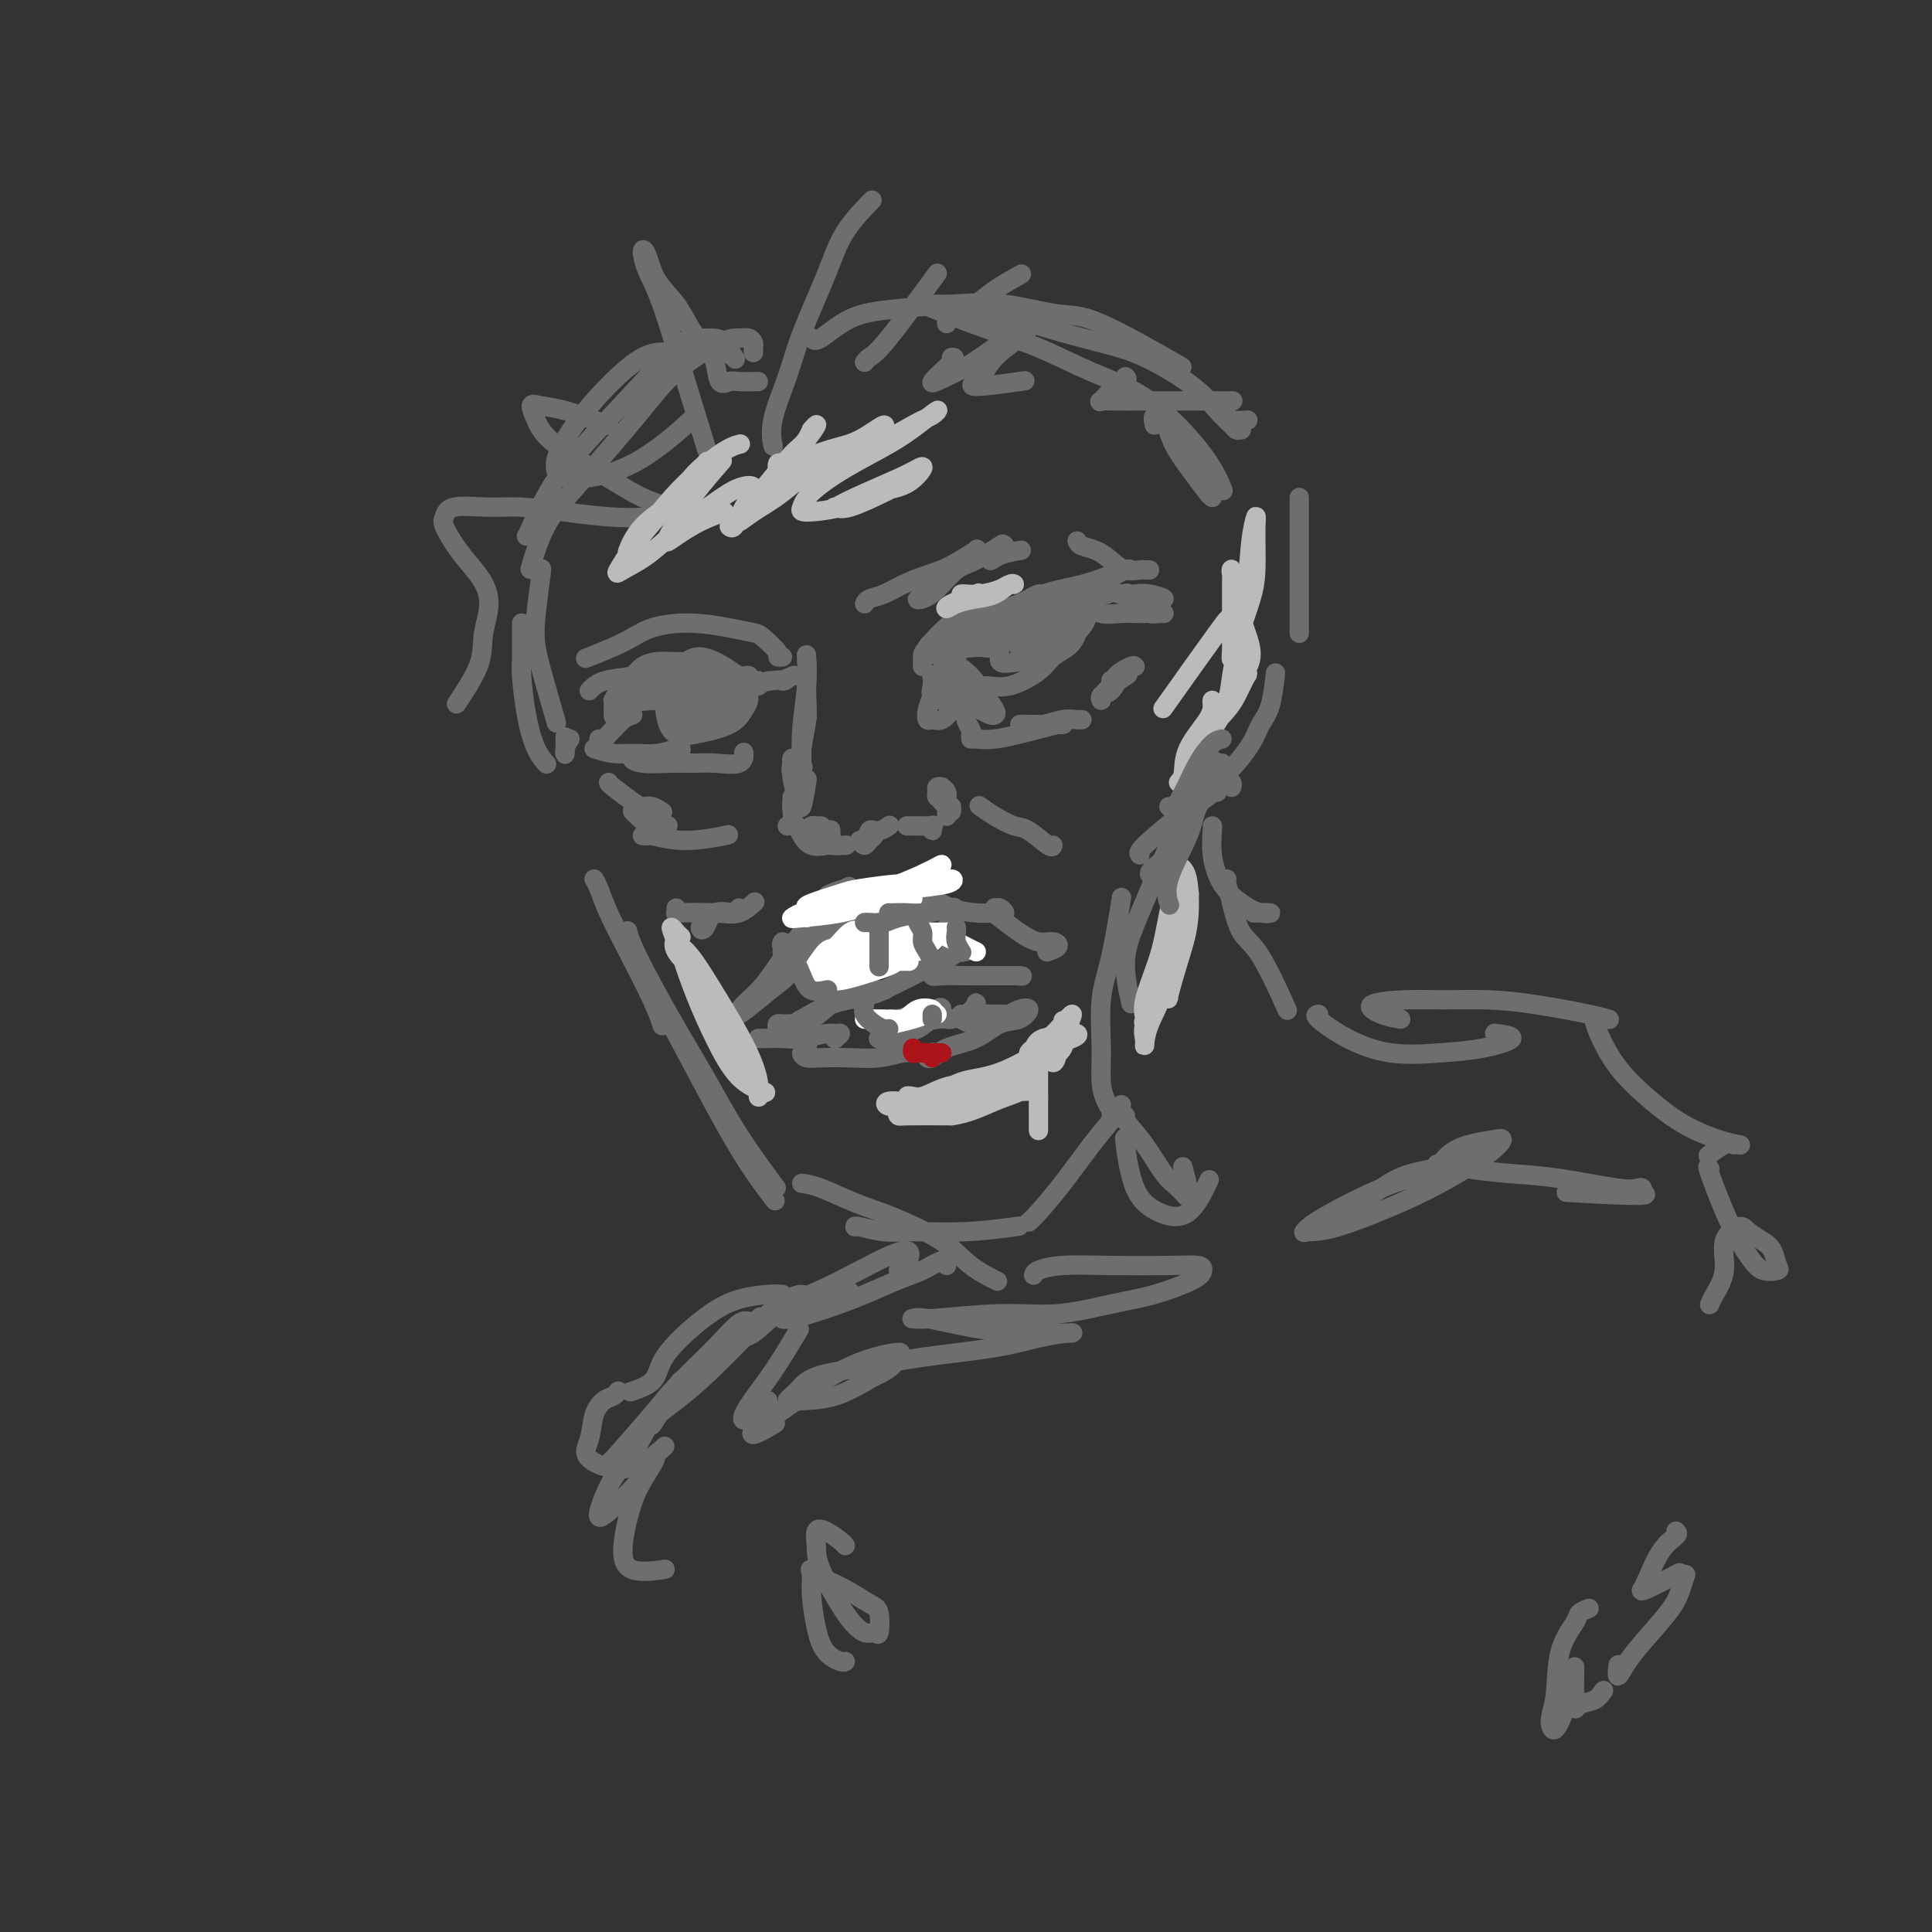 <svg viewBox='0 0 400 400' version='1.1' xmlns='http://www.w3.org/2000/svg' xmlns:xlink='http://www.w3.org/1999/xlink'><rect x="0" y="0" width="400" height="400" fill="#333333" stroke="none"/><g fill='none' stroke='rgb(109,110,112)' stroke-width='4' stroke-linecap='round' stroke-linejoin='round'><path d='M167,137c-0.002,-0.456 -0.004,-0.911 0,-1c0.004,-0.089 0.015,0.189 0,0c-0.015,-0.189 -0.057,-0.845 0,0c0.057,0.845 0.212,3.192 0,6c-0.212,2.808 -0.790,6.078 -1,9c-0.210,2.922 -0.053,5.497 0,7c0.053,1.503 0.000,1.936 0,2c-0.000,0.064 0.051,-0.241 0,-1c-0.051,-0.759 -0.206,-1.974 0,-4c0.206,-2.026 0.773,-4.865 1,-6c0.227,-1.135 0.113,-0.568 0,0'/><path d='M167,139c0.008,-0.457 0.016,-0.914 0,0c-0.016,0.914 -0.057,3.197 0,5c0.057,1.803 0.211,3.124 0,5c-0.211,1.876 -0.789,4.307 -1,6c-0.211,1.693 -0.057,2.648 0,3c0.057,0.352 0.016,0.101 0,0c-0.016,-0.101 -0.008,-0.050 0,0'/><path d='M166,157c0.000,0.263 0.000,0.526 0,1c0.000,0.474 0.000,1.160 0,2c0.000,0.840 -0.000,1.836 0,3c0.000,1.164 0.000,2.498 0,3c0.000,0.502 0.000,0.174 0,-1c0.000,-1.174 -0.000,-3.192 0,-4c0.000,-0.808 0.000,-0.404 0,0'/><path d='M166,159c-0.308,-0.440 -0.615,-0.881 -1,-1c-0.385,-0.119 -0.846,0.082 -1,0c-0.154,-0.082 0.001,-0.447 0,0c-0.001,0.447 -0.158,1.705 0,3c0.158,1.295 0.630,2.625 1,4c0.370,1.375 0.638,2.793 1,2c0.362,-0.793 0.818,-3.798 1,-5c0.182,-1.202 0.091,-0.601 0,0'/><path d='M166,159c0.083,-0.462 0.166,-0.925 0,-1c-0.166,-0.075 -0.582,0.237 -1,0c-0.418,-0.237 -0.837,-1.024 -1,-1c-0.163,0.024 -0.071,0.857 0,1c0.071,0.143 0.122,-0.405 0,0c-0.122,0.405 -0.418,1.763 0,2c0.418,0.237 1.548,-0.647 2,-1c0.452,-0.353 0.226,-0.177 0,0'/><path d='M166,155c0.006,0.260 0.012,0.519 0,1c-0.012,0.481 -0.042,1.183 0,2c0.042,0.817 0.155,1.749 0,3c-0.155,1.251 -0.578,2.820 -1,4c-0.422,1.180 -0.844,1.972 -1,2c-0.156,0.028 -0.044,-0.706 0,-1c0.044,-0.294 0.022,-0.147 0,0'/><path d='M164,165c0.008,0.785 0.016,1.569 0,2c-0.016,0.431 -0.056,0.507 0,1c0.056,0.493 0.207,1.402 0,2c-0.207,0.598 -0.774,0.885 -1,1c-0.226,0.115 -0.113,0.057 0,0'/><path d='M165,171c0.279,0.623 0.558,1.245 1,2c0.442,0.755 1.047,1.641 2,2c0.953,0.359 2.256,0.189 3,0c0.744,-0.189 0.931,-0.397 1,-1c0.069,-0.603 0.020,-1.601 0,-2c-0.020,-0.399 -0.010,-0.200 0,0'/><path d='M170,171c-0.313,0.016 -0.625,0.033 -1,0c-0.375,-0.033 -0.811,-0.114 -1,0c-0.189,0.114 -0.131,0.423 0,1c0.131,0.577 0.334,1.423 1,2c0.666,0.577 1.795,0.886 3,1c1.205,0.114 2.487,0.033 3,0c0.513,-0.033 0.256,-0.016 0,0'/><path d='M178,174c0.337,0.513 0.675,1.026 1,1c0.325,-0.026 0.638,-0.592 1,-1c0.362,-0.408 0.771,-0.660 1,-1c0.229,-0.340 0.276,-0.770 0,-1c-0.276,-0.230 -0.874,-0.262 -1,0c-0.126,0.262 0.221,0.817 0,1c-0.221,0.183 -1.008,-0.007 -1,0c0.008,0.007 0.812,0.212 1,0c0.188,-0.212 -0.238,-0.840 0,-1c0.238,-0.160 1.141,0.149 2,0c0.859,-0.149 1.674,-0.757 2,-1c0.326,-0.243 0.163,-0.122 0,0'/><path d='M188,171c-0.206,-0.000 -0.412,-0.000 0,0c0.412,0.000 1.442,0.000 2,0c0.558,-0.000 0.645,-0.000 1,0c0.355,0.000 0.980,0.000 1,0c0.020,-0.000 -0.564,-0.000 -1,0c-0.436,0.000 -0.722,0.000 -1,0c-0.278,-0.000 -0.548,-0.001 -1,0c-0.452,0.001 -1.088,0.005 -1,0c0.088,-0.005 0.899,-0.019 2,0c1.101,0.019 2.491,0.072 3,0c0.509,-0.072 0.136,-0.268 0,0c-0.136,0.268 -0.037,1.000 0,1c0.037,0.000 0.010,-0.731 0,-1c-0.010,-0.269 -0.003,-0.077 0,0c0.003,0.077 0.001,0.038 0,0'/><path d='M197,168c0.000,-0.422 0.000,-0.844 0,-1c0.000,-0.156 0.000,-0.044 0,0c0.000,0.044 0.000,0.022 0,0'/><path d='M196,169c-0.000,-0.303 -0.000,-0.606 0,-1c0.000,-0.394 0.001,-0.879 0,-1c-0.001,-0.121 -0.003,0.122 0,0c0.003,-0.122 0.011,-0.608 0,-1c-0.011,-0.392 -0.041,-0.691 0,-1c0.041,-0.309 0.154,-0.630 0,-1c-0.154,-0.370 -0.573,-0.791 -1,-1c-0.427,-0.209 -0.861,-0.208 -1,0c-0.139,0.208 0.015,0.621 0,1c-0.015,0.379 -0.201,0.722 0,1c0.201,0.278 0.790,0.491 1,0c0.210,-0.491 0.043,-1.687 0,-2c-0.043,-0.313 0.040,0.256 0,1c-0.040,0.744 -0.203,1.662 0,2c0.203,0.338 0.772,0.097 1,0c0.228,-0.097 0.114,-0.048 0,0'/><path d='M162,136c-0.505,0.029 -1.009,0.058 -1,0c0.009,-0.058 0.533,-0.202 0,-1c-0.533,-0.798 -2.123,-2.251 -3,-3c-0.877,-0.749 -1.042,-0.795 -2,-1c-0.958,-0.205 -2.710,-0.569 -5,-1c-2.290,-0.431 -5.119,-0.928 -8,-1c-2.881,-0.072 -5.813,0.280 -8,1c-2.187,0.720 -3.627,1.809 -6,3c-2.373,1.191 -5.678,2.483 -7,3c-1.322,0.517 -0.661,0.258 0,0'/><path d='M118,153c-0.423,0.643 -0.845,1.286 -1,2c-0.155,0.714 -0.042,1.500 0,1c0.042,-0.500 0.012,-2.286 0,-3c-0.012,-0.714 -0.006,-0.357 0,0'/><path d='M122,143c0.736,-0.756 1.471,-1.513 3,-2c1.529,-0.487 3.850,-0.705 6,-1c2.150,-0.295 4.129,-0.668 6,-1c1.871,-0.332 3.634,-0.625 5,-1c1.366,-0.375 2.334,-0.832 3,-1c0.666,-0.168 1.032,-0.046 1,0c-0.032,0.046 -0.460,0.015 -1,0c-0.540,-0.015 -1.193,-0.013 -2,0c-0.807,0.013 -1.768,0.037 -3,0c-1.232,-0.037 -2.737,-0.134 -4,0c-1.263,0.134 -2.286,0.498 -3,1c-0.714,0.502 -1.120,1.143 -2,2c-0.880,0.857 -2.235,1.931 -3,3c-0.765,1.069 -0.940,2.132 -1,3c-0.060,0.868 -0.006,1.542 0,2c0.006,0.458 -0.037,0.700 1,0c1.037,-0.700 3.153,-2.343 4,-3c0.847,-0.657 0.423,-0.329 0,0'/><path d='M131,148c-0.643,0.218 -1.286,0.437 -2,1c-0.714,0.563 -1.498,1.471 -2,2c-0.502,0.529 -0.722,0.678 -1,1c-0.278,0.322 -0.613,0.818 -1,1c-0.387,0.182 -0.825,0.052 -1,0c-0.175,-0.052 -0.088,-0.026 0,0'/><path d='M123,155c1.359,0.430 2.718,0.861 4,1c1.282,0.139 2.487,-0.012 4,0c1.513,0.012 3.334,0.189 5,0c1.666,-0.189 3.178,-0.744 4,-1c0.822,-0.256 0.954,-0.213 1,0c0.046,0.213 0.005,0.597 -1,1c-1.005,0.403 -2.973,0.826 -4,1c-1.027,0.174 -1.114,0.099 -2,0c-0.886,-0.099 -2.571,-0.223 -3,0c-0.429,0.223 0.396,0.794 2,1c1.604,0.206 3.985,0.048 6,0c2.015,-0.048 3.664,0.015 5,0c1.336,-0.015 2.358,-0.107 4,0c1.642,0.107 3.904,0.413 5,0c1.096,-0.413 1.028,-1.547 1,-2c-0.028,-0.453 -0.014,-0.227 0,0'/><path d='M152,143c0.157,-0.217 0.313,-0.433 0,-1c-0.313,-0.567 -1.097,-1.483 -2,-2c-0.903,-0.517 -1.927,-0.633 -3,-1c-1.073,-0.367 -2.195,-0.984 -3,-1c-0.805,-0.016 -1.293,0.571 -2,1c-0.707,0.429 -1.632,0.702 -2,2c-0.368,1.298 -0.178,3.622 0,5c0.178,1.378 0.345,1.812 1,2c0.655,0.188 1.797,0.130 3,0c1.203,-0.130 2.467,-0.334 4,-1c1.533,-0.666 3.336,-1.795 4,-3c0.664,-1.205 0.190,-2.487 0,-3c-0.190,-0.513 -0.095,-0.256 0,0'/><path d='M152,140c-0.009,-0.036 -0.018,-0.072 0,0c0.018,0.072 0.063,0.252 -1,0c-1.063,-0.252 -3.232,-0.936 -5,-1c-1.768,-0.064 -3.133,0.491 -4,1c-0.867,0.509 -1.235,0.972 -2,2c-0.765,1.028 -1.925,2.622 -2,4c-0.075,1.378 0.937,2.541 2,3c1.063,0.459 2.178,0.216 4,0c1.822,-0.216 4.352,-0.403 6,-1c1.648,-0.597 2.416,-1.605 3,-3c0.584,-1.395 0.985,-3.179 1,-4c0.015,-0.821 -0.357,-0.679 -1,-1c-0.643,-0.321 -1.557,-1.103 -3,-2c-1.443,-0.897 -3.415,-1.907 -5,-2c-1.585,-0.093 -2.784,0.733 -4,2c-1.216,1.267 -2.449,2.975 -3,5c-0.551,2.025 -0.418,4.365 0,6c0.418,1.635 1.122,2.564 2,3c0.878,0.436 1.928,0.379 4,0c2.072,-0.379 5.164,-1.081 7,-2c1.836,-0.919 2.416,-2.055 3,-3c0.584,-0.945 1.173,-1.701 1,-3c-0.173,-1.299 -1.109,-3.143 -2,-4c-0.891,-0.857 -1.737,-0.727 -3,-1c-1.263,-0.273 -2.943,-0.949 -4,-1c-1.057,-0.051 -1.489,0.522 -2,2c-0.511,1.478 -1.099,3.859 0,5c1.099,1.141 3.885,1.040 5,1c1.115,-0.040 0.557,-0.020 0,0'/><path d='M203,125c-0.444,-0.141 -0.887,-0.283 -1,0c-0.113,0.283 0.105,0.990 0,2c-0.105,1.010 -0.533,2.322 -1,3c-0.467,0.678 -0.972,0.724 -1,1c-0.028,0.276 0.421,0.784 1,0c0.579,-0.784 1.288,-2.860 2,-4c0.712,-1.140 1.429,-1.345 2,-2c0.571,-0.655 0.998,-1.758 1,-2c0.002,-0.242 -0.420,0.379 -1,1c-0.580,0.621 -1.316,1.241 -2,2c-0.684,0.759 -1.315,1.657 -2,3c-0.685,1.343 -1.423,3.133 -2,4c-0.577,0.867 -0.991,0.812 -1,1c-0.009,0.188 0.388,0.618 1,0c0.612,-0.618 1.439,-2.283 2,-3c0.561,-0.717 0.854,-0.485 1,-1c0.146,-0.515 0.144,-1.776 0,-2c-0.144,-0.224 -0.430,0.589 -1,1c-0.570,0.411 -1.423,0.418 -2,2c-0.577,1.582 -0.879,4.738 -1,6c-0.121,1.262 -0.060,0.631 0,0'/><path d='M132,142c-0.093,0.001 -0.185,0.001 1,0c1.185,-0.001 3.649,-0.004 6,0c2.351,0.004 4.591,0.015 7,0c2.409,-0.015 4.988,-0.056 7,0c2.012,0.056 3.457,0.210 4,0c0.543,-0.210 0.184,-0.785 0,-1c-0.184,-0.215 -0.191,-0.071 -1,0c-0.809,0.071 -2.418,0.070 -5,0c-2.582,-0.070 -6.138,-0.209 -9,0c-2.862,0.209 -5.030,0.764 -7,1c-1.970,0.236 -3.740,0.152 -5,0c-1.260,-0.152 -2.008,-0.372 -2,0c0.008,0.372 0.772,1.336 2,2c1.228,0.664 2.918,1.029 5,1c2.082,-0.029 4.554,-0.453 7,-1c2.446,-0.547 4.864,-1.216 7,-2c2.136,-0.784 3.990,-1.683 5,-2c1.010,-0.317 1.176,-0.053 1,0c-0.176,0.053 -0.695,-0.105 -2,0c-1.305,0.105 -3.395,0.473 -5,1c-1.605,0.527 -2.724,1.213 -5,2c-2.276,0.787 -5.708,1.675 -8,2c-2.292,0.325 -3.443,0.085 -5,0c-1.557,-0.085 -3.519,-0.017 -3,0c0.519,0.017 3.521,-0.016 6,0c2.479,0.016 4.437,0.081 7,0c2.563,-0.081 5.732,-0.309 9,-1c3.268,-0.691 6.634,-1.846 10,-3'/><path d='M159,141c5.512,-0.560 3.292,0.042 3,0c-0.292,-0.042 1.345,-0.726 2,-1c0.655,-0.274 0.327,-0.137 0,0'/><path d='M191,138c0.002,-0.754 0.003,-1.508 0,-2c-0.003,-0.492 -0.011,-0.722 1,-2c1.011,-1.278 3.040,-3.604 5,-5c1.960,-1.396 3.852,-1.863 5,-2c1.148,-0.137 1.552,0.054 2,0c0.448,-0.054 0.940,-0.355 1,0c0.060,0.355 -0.312,1.365 -1,2c-0.688,0.635 -1.694,0.893 -3,2c-1.306,1.107 -2.913,3.062 -4,4c-1.087,0.938 -1.654,0.859 -2,1c-0.346,0.141 -0.472,0.500 0,0c0.472,-0.500 1.541,-1.861 3,-3c1.459,-1.139 3.306,-2.056 5,-3c1.694,-0.944 3.233,-1.913 5,-3c1.767,-1.087 3.762,-2.291 5,-3c1.238,-0.709 1.721,-0.922 2,-1c0.279,-0.078 0.355,-0.021 1,0c0.645,0.021 1.860,0.006 3,0c1.140,-0.006 2.205,-0.002 3,0c0.795,0.002 1.320,0.003 2,0c0.680,-0.003 1.515,-0.011 2,0c0.485,0.011 0.620,0.041 1,0c0.380,-0.041 1.003,-0.152 1,0c-0.003,0.152 -0.634,0.569 -1,1c-0.366,0.431 -0.467,0.876 -1,1c-0.533,0.124 -1.496,-0.075 -2,0c-0.504,0.075 -0.547,0.422 -1,0c-0.453,-0.422 -1.314,-1.614 -2,-2c-0.686,-0.386 -1.196,0.032 -1,0c0.196,-0.032 1.098,-0.516 2,-1'/><path d='M222,122c-0.122,-0.353 1.573,-0.736 3,-1c1.427,-0.264 2.586,-0.408 4,-1c1.414,-0.592 3.084,-1.630 4,-2c0.916,-0.370 1.077,-0.070 1,0c-0.077,0.070 -0.392,-0.089 -1,0c-0.608,0.089 -1.510,0.428 -3,1c-1.490,0.572 -3.570,1.379 -6,2c-2.430,0.621 -5.210,1.058 -8,2c-2.790,0.942 -5.588,2.390 -8,3c-2.412,0.610 -4.436,0.384 -6,1c-1.564,0.616 -2.666,2.076 -3,3c-0.334,0.924 0.100,1.312 0,2c-0.100,0.688 -0.734,1.676 0,2c0.734,0.324 2.836,-0.016 4,0c1.164,0.016 1.390,0.389 2,0c0.610,-0.389 1.603,-1.540 2,-2c0.397,-0.460 0.199,-0.230 0,0'/><path d='M202,132c-0.527,0.203 -1.053,0.406 -2,1c-0.947,0.594 -2.313,1.578 -3,2c-0.687,0.422 -0.694,0.280 -1,1c-0.306,0.720 -0.909,2.300 -1,3c-0.091,0.700 0.332,0.519 1,1c0.668,0.481 1.581,1.625 3,2c1.419,0.375 3.342,-0.021 5,0c1.658,0.021 3.050,0.457 5,0c1.950,-0.457 4.458,-1.806 6,-3c1.542,-1.194 2.119,-2.232 3,-3c0.881,-0.768 2.064,-1.267 3,-2c0.936,-0.733 1.623,-1.701 2,-3c0.377,-1.299 0.445,-2.930 0,-4c-0.445,-1.070 -1.404,-1.578 -2,-2c-0.596,-0.422 -0.831,-0.757 -2,-1c-1.169,-0.243 -3.274,-0.395 -5,0c-1.726,0.395 -3.075,1.338 -4,2c-0.925,0.662 -1.427,1.042 -2,2c-0.573,0.958 -1.218,2.493 -1,3c0.218,0.507 1.299,-0.013 3,0c1.701,0.013 4.023,0.560 6,0c1.977,-0.560 3.608,-2.228 5,-3c1.392,-0.772 2.546,-0.649 3,-1c0.454,-0.351 0.210,-1.178 0,-2c-0.210,-0.822 -0.386,-1.641 -1,-2c-0.614,-0.359 -1.667,-0.259 -3,0c-1.333,0.259 -2.945,0.678 -5,2c-2.055,1.322 -4.553,3.548 -6,5c-1.447,1.452 -1.842,2.129 -2,3c-0.158,0.871 -0.079,1.935 0,3'/><path d='M207,136c-0.607,1.919 1.876,1.218 4,1c2.124,-0.218 3.890,0.047 6,-1c2.110,-1.047 4.564,-3.406 6,-5c1.436,-1.594 1.856,-2.422 2,-3c0.144,-0.578 0.014,-0.906 0,-1c-0.014,-0.094 0.090,0.045 -1,0c-1.090,-0.045 -3.373,-0.274 -5,0c-1.627,0.274 -2.599,1.053 -4,2c-1.401,0.947 -3.230,2.064 -4,3c-0.770,0.936 -0.479,1.692 0,2c0.479,0.308 1.146,0.170 2,0c0.854,-0.170 1.895,-0.371 3,-1c1.105,-0.629 2.273,-1.685 3,-2c0.727,-0.315 1.012,0.111 1,0c-0.012,-0.111 -0.323,-0.759 -1,-1c-0.677,-0.241 -1.721,-0.076 -3,0c-1.279,0.076 -2.794,0.062 -4,0c-1.206,-0.062 -2.103,-0.171 -4,0c-1.897,0.171 -4.795,0.623 -7,1c-2.205,0.377 -3.718,0.681 -5,1c-1.282,0.319 -2.335,0.654 -3,1c-0.665,0.346 -0.943,0.704 -1,1c-0.057,0.296 0.108,0.531 1,1c0.892,0.469 2.513,1.173 4,2c1.487,0.827 2.841,1.777 4,3c1.159,1.223 2.124,2.718 3,4c0.876,1.282 1.663,2.352 2,3c0.337,0.648 0.224,0.875 0,1c-0.224,0.125 -0.560,0.149 -1,0c-0.440,-0.149 -0.983,-0.471 -2,-1c-1.017,-0.529 -2.509,-1.264 -4,-2'/><path d='M199,145c-1.657,-0.579 -2.300,-1.025 -3,-2c-0.700,-0.975 -1.458,-2.479 -2,-3c-0.542,-0.521 -0.870,-0.059 -1,0c-0.130,0.059 -0.064,-0.286 0,0c0.064,0.286 0.126,1.203 0,2c-0.126,0.797 -0.440,1.476 0,2c0.440,0.524 1.635,0.894 2,1c0.365,0.106 -0.101,-0.053 0,0c0.101,0.053 0.770,0.317 1,0c0.230,-0.317 0.020,-1.214 0,-2c-0.020,-0.786 0.149,-1.459 0,-2c-0.149,-0.541 -0.615,-0.950 -1,-1c-0.385,-0.050 -0.689,0.259 -1,1c-0.311,0.741 -0.627,1.913 -1,3c-0.373,1.087 -0.801,2.089 -1,3c-0.199,0.911 -0.170,1.733 0,2c0.170,0.267 0.479,-0.020 1,0c0.521,0.020 1.254,0.347 2,0c0.746,-0.347 1.505,-1.369 2,-2c0.495,-0.631 0.725,-0.870 1,-1c0.275,-0.130 0.596,-0.151 1,0c0.404,0.151 0.893,0.475 1,1c0.107,0.525 -0.167,1.251 0,2c0.167,0.749 0.777,1.520 1,2c0.223,0.480 0.060,0.668 0,1c-0.060,0.332 -0.017,0.809 0,1c0.017,0.191 0.009,0.095 0,0'/><path d='M202,153c1.217,0.091 2.433,0.182 4,0c1.567,-0.182 3.484,-0.637 5,-1c1.516,-0.363 2.632,-0.633 4,-1c1.368,-0.367 2.988,-0.830 4,-1c1.012,-0.170 1.415,-0.046 1,0c-0.415,0.046 -1.648,0.013 -3,0c-1.352,-0.013 -2.823,-0.007 -4,0c-1.177,0.007 -2.060,0.016 -2,0c0.060,-0.016 1.063,-0.057 2,0c0.937,0.057 1.806,0.211 3,0c1.194,-0.211 2.712,-0.789 4,-1c1.288,-0.211 2.347,-0.057 3,0c0.653,0.057 0.901,0.016 1,0c0.099,-0.016 0.050,-0.008 0,0'/><path d='M182,184c-0.688,0.025 -1.375,0.050 -2,0c-0.625,-0.050 -1.187,-0.174 -2,0c-0.813,0.174 -1.877,0.646 -3,1c-1.123,0.354 -2.305,0.588 -3,1c-0.695,0.412 -0.904,1.000 -1,1c-0.096,0.000 -0.078,-0.587 0,-1c0.078,-0.413 0.217,-0.651 1,-1c0.783,-0.349 2.209,-0.810 3,-1c0.791,-0.190 0.948,-0.109 1,0c0.052,0.109 -0.002,0.246 0,0c0.002,-0.246 0.059,-0.875 -1,0c-1.059,0.875 -3.235,3.255 -5,5c-1.765,1.745 -3.119,2.855 -4,4c-0.881,1.145 -1.288,2.325 -2,3c-0.712,0.675 -1.728,0.843 -2,1c-0.272,0.157 0.201,0.302 1,0c0.799,-0.302 1.925,-1.050 3,-2c1.075,-0.950 2.097,-2.103 3,-3c0.903,-0.897 1.685,-1.538 2,-2c0.315,-0.462 0.164,-0.746 0,-1c-0.164,-0.254 -0.341,-0.480 -1,0c-0.659,0.480 -1.801,1.665 -3,3c-1.199,1.335 -2.454,2.819 -4,5c-1.546,2.181 -3.384,5.060 -5,7c-1.616,1.940 -3.010,2.943 -4,4c-0.990,1.057 -1.574,2.169 -1,2c0.574,-0.169 2.307,-1.620 4,-3c1.693,-1.380 3.347,-2.690 5,-4'/><path d='M162,203c1.611,-1.315 1.640,-2.102 2,-3c0.360,-0.898 1.052,-1.907 2,-3c0.948,-1.093 2.152,-2.272 3,-3c0.848,-0.728 1.339,-1.006 2,-1c0.661,0.006 1.490,0.297 2,0c0.510,-0.297 0.699,-1.184 2,-2c1.301,-0.816 3.714,-1.563 5,-2c1.286,-0.437 1.445,-0.563 2,-1c0.555,-0.437 1.506,-1.183 2,-2c0.494,-0.817 0.532,-1.705 1,-2c0.468,-0.295 1.366,0.002 2,0c0.634,-0.002 1.004,-0.302 2,0c0.996,0.302 2.620,1.205 4,2c1.380,0.795 2.518,1.482 4,2c1.482,0.518 3.308,0.867 5,1c1.692,0.133 3.248,0.050 4,0c0.752,-0.050 0.699,-0.067 1,0c0.301,0.067 0.956,0.217 1,0c0.044,-0.217 -0.524,-0.803 -1,-1c-0.476,-0.197 -0.862,-0.005 -1,0c-0.138,0.005 -0.028,-0.177 0,0c0.028,0.177 -0.025,0.712 0,1c0.025,0.288 0.128,0.329 1,1c0.872,0.671 2.513,1.973 4,3c1.487,1.027 2.818,1.778 4,2c1.182,0.222 2.214,-0.085 3,0c0.786,0.085 1.327,0.561 1,1c-0.327,0.439 -1.522,0.840 -2,1c-0.478,0.160 -0.239,0.080 0,0'/><path d='M157,215c-0.014,-0.002 -0.029,-0.004 0,0c0.029,0.004 0.101,0.016 1,0c0.899,-0.016 2.624,-0.058 4,0c1.376,0.058 2.404,0.215 4,0c1.596,-0.215 3.762,-0.804 5,-1c1.238,-0.196 1.548,-0.001 2,0c0.452,0.001 1.045,-0.192 1,0c-0.045,0.192 -0.727,0.769 -1,1c-0.273,0.231 -0.136,0.115 0,0'/><path d='M167,216c0.129,0.340 0.259,0.679 0,1c-0.259,0.321 -0.906,0.623 -1,1c-0.094,0.377 0.365,0.829 1,1c0.635,0.171 1.447,0.060 3,0c1.553,-0.060 3.845,-0.068 6,0c2.155,0.068 4.171,0.213 6,0c1.829,-0.213 3.472,-0.785 5,-1c1.528,-0.215 2.941,-0.072 4,0c1.059,0.072 1.764,0.074 2,0c0.236,-0.074 0.003,-0.222 0,0c-0.003,0.222 0.224,0.815 0,1c-0.224,0.185 -0.900,-0.038 -1,0c-0.100,0.038 0.374,0.338 1,0c0.626,-0.338 1.402,-1.313 3,-2c1.598,-0.687 4.016,-1.085 6,-2c1.984,-0.915 3.533,-2.346 5,-3c1.467,-0.654 2.851,-0.529 4,-1c1.149,-0.471 2.062,-1.538 2,-2c-0.062,-0.462 -1.100,-0.320 -2,0c-0.900,0.320 -1.664,0.818 -2,1c-0.336,0.182 -0.244,0.049 -1,0c-0.756,-0.049 -2.359,-0.014 -3,0c-0.641,0.014 -0.321,0.007 0,0'/><path d='M161,213c-0.098,-0.432 -0.197,-0.865 0,-1c0.197,-0.135 0.689,0.027 2,0c1.311,-0.027 3.440,-0.241 5,-1c1.560,-0.759 2.550,-2.061 4,-3c1.450,-0.939 3.361,-1.515 5,-2c1.639,-0.485 3.006,-0.878 4,-1c0.994,-0.122 1.616,0.025 2,0c0.384,-0.025 0.529,-0.224 0,0c-0.529,0.224 -1.731,0.872 -3,1c-1.269,0.128 -2.603,-0.264 -4,0c-1.397,0.264 -2.856,1.185 -4,2c-1.144,0.815 -1.974,1.523 -3,2c-1.026,0.477 -2.247,0.722 -3,1c-0.753,0.278 -1.038,0.591 0,0c1.038,-0.591 3.398,-2.084 6,-3c2.602,-0.916 5.444,-1.254 8,-2c2.556,-0.746 4.825,-1.899 7,-3c2.175,-1.101 4.256,-2.151 6,-3c1.744,-0.849 3.149,-1.498 4,-2c0.851,-0.502 1.146,-0.857 1,-1c-0.146,-0.143 -0.734,-0.073 -1,0c-0.266,0.073 -0.211,0.149 -1,1c-0.789,0.851 -2.422,2.477 -3,3c-0.578,0.523 -0.101,-0.056 0,0c0.101,0.056 -0.175,0.747 0,1c0.175,0.253 0.799,0.068 2,0c1.201,-0.068 2.977,-0.018 5,0c2.023,0.018 4.292,0.005 6,0c1.708,-0.005 2.854,-0.003 4,0'/><path d='M210,202c2.809,0.155 1.330,0.041 1,0c-0.330,-0.041 0.488,-0.011 0,0c-0.488,0.011 -2.282,0.003 -3,0c-0.718,-0.003 -0.359,-0.002 0,0'/><path d='M173,203c-0.844,-0.028 -1.687,-0.056 -2,0c-0.313,0.056 -0.095,0.196 0,0c0.095,-0.196 0.067,-0.729 0,-1c-0.067,-0.271 -0.172,-0.280 0,-1c0.172,-0.720 0.621,-2.153 1,-3c0.379,-0.847 0.689,-1.110 1,-2c0.311,-0.890 0.623,-2.406 1,-3c0.377,-0.594 0.818,-0.264 1,0c0.182,0.264 0.104,0.463 0,1c-0.104,0.537 -0.235,1.412 0,3c0.235,1.588 0.837,3.888 1,5c0.163,1.112 -0.114,1.034 0,1c0.114,-0.034 0.620,-0.024 1,0c0.380,0.024 0.634,0.063 1,0c0.366,-0.063 0.844,-0.227 1,-1c0.156,-0.773 -0.012,-2.154 0,-3c0.012,-0.846 0.202,-1.157 0,-2c-0.202,-0.843 -0.797,-2.217 -1,-3c-0.203,-0.783 -0.013,-0.974 0,-1c0.013,-0.026 -0.153,0.112 0,0c0.153,-0.112 0.623,-0.473 1,0c0.377,0.473 0.662,1.781 1,3c0.338,1.219 0.729,2.349 1,3c0.271,0.651 0.423,0.823 1,1c0.577,0.177 1.580,0.357 2,0c0.420,-0.357 0.256,-1.253 1,-2c0.744,-0.747 2.395,-1.344 3,-2c0.605,-0.656 0.163,-1.369 0,-2c-0.163,-0.631 -0.047,-1.180 0,-1c0.047,0.180 0.023,1.090 0,2'/><path d='M188,195c0.600,-0.330 0.101,1.345 0,2c-0.101,0.655 0.197,0.290 1,0c0.803,-0.290 2.110,-0.505 3,-1c0.890,-0.495 1.363,-1.270 2,-2c0.637,-0.730 1.438,-1.415 2,-2c0.562,-0.585 0.886,-1.071 1,-1c0.114,0.071 0.019,0.698 0,1c-0.019,0.302 0.037,0.277 0,1c-0.037,0.723 -0.167,2.194 0,3c0.167,0.806 0.632,0.948 1,1c0.368,0.052 0.637,0.014 1,0c0.363,-0.014 0.818,-0.004 1,0c0.182,0.004 0.091,0.002 0,0'/><path d='M182,215c-0.118,0.028 -0.235,0.057 0,0c0.235,-0.057 0.823,-0.198 1,0c0.177,0.198 -0.058,0.736 0,1c0.058,0.264 0.408,0.256 1,0c0.592,-0.256 1.427,-0.759 2,-1c0.573,-0.241 0.885,-0.219 1,-1c0.115,-0.781 0.033,-2.366 0,-3c-0.033,-0.634 -0.016,-0.317 0,0'/><path d='M186,211c0.147,-0.006 0.294,-0.013 0,0c-0.294,0.013 -1.031,0.044 -1,0c0.031,-0.044 0.828,-0.163 1,0c0.172,0.163 -0.281,0.610 0,1c0.281,0.390 1.295,0.724 2,1c0.705,0.276 1.100,0.492 2,0c0.900,-0.492 2.303,-1.694 3,-2c0.697,-0.306 0.686,0.282 1,0c0.314,-0.282 0.953,-1.435 1,-2c0.047,-0.565 -0.498,-0.543 -1,0c-0.502,0.543 -0.962,1.608 -1,2c-0.038,0.392 0.348,0.112 1,0c0.652,-0.112 1.572,-0.056 2,0c0.428,0.056 0.363,0.114 1,0c0.637,-0.114 1.975,-0.398 3,-1c1.025,-0.602 1.736,-1.520 2,-2c0.264,-0.480 0.082,-0.521 0,0c-0.082,0.521 -0.063,1.604 0,2c0.063,0.396 0.171,0.107 1,0c0.829,-0.107 2.380,-0.030 3,0c0.620,0.030 0.310,0.015 0,0'/><path d='M222,123c0.262,-0.166 0.525,-0.332 1,0c0.475,0.332 1.163,1.161 2,2c0.837,0.839 1.825,1.689 3,2c1.175,0.311 2.539,0.083 4,0c1.461,-0.083 3.021,-0.022 4,0c0.979,0.022 1.379,0.006 1,0c-0.379,-0.006 -1.537,-0.002 -2,0c-0.463,0.002 -0.232,0.001 0,0'/><path d='M229,123c0.109,0.076 0.219,0.153 0,0c-0.219,-0.153 -0.766,-0.534 -1,-1c-0.234,-0.466 -0.154,-1.015 0,-1c0.154,0.015 0.380,0.593 1,1c0.620,0.407 1.632,0.641 3,1c1.368,0.359 3.092,0.842 4,1c0.908,0.158 1.001,-0.010 2,0c0.999,0.010 2.904,0.197 3,0c0.096,-0.197 -1.618,-0.778 -3,-1c-1.382,-0.222 -2.431,-0.085 -3,0c-0.569,0.085 -0.658,0.118 -1,0c-0.342,-0.118 -0.936,-0.385 -1,0c-0.064,0.385 0.403,1.424 1,2c0.597,0.576 1.323,0.690 2,1c0.677,0.310 1.305,0.815 2,1c0.695,0.185 1.456,0.050 2,0c0.544,-0.050 0.870,-0.014 1,0c0.130,0.014 0.065,0.007 0,0'/><path d='M179,125c0.172,-0.356 0.343,-0.713 1,-1c0.657,-0.287 1.799,-0.505 3,-1c1.201,-0.495 2.461,-1.266 4,-2c1.539,-0.734 3.358,-1.429 5,-2c1.642,-0.571 3.108,-1.016 5,-2c1.892,-0.984 4.210,-2.507 5,-3c0.790,-0.493 0.052,0.042 0,0c-0.052,-0.042 0.581,-0.663 0,0c-0.581,0.663 -2.374,2.609 -4,4c-1.626,1.391 -3.083,2.225 -4,3c-0.917,0.775 -1.295,1.490 -2,2c-0.705,0.510 -1.738,0.815 -2,1c-0.262,0.185 0.246,0.249 1,0c0.754,-0.249 1.755,-0.810 3,-2c1.245,-1.190 2.736,-3.010 4,-4c1.264,-0.990 2.302,-1.151 4,-2c1.698,-0.849 4.057,-2.385 5,-3c0.943,-0.615 0.472,-0.307 0,0'/><path d='M208,113c-0.050,-0.131 -0.101,-0.262 0,0c0.101,0.262 0.353,0.918 0,1c-0.353,0.082 -1.313,-0.409 -2,0c-0.687,0.409 -1.102,1.718 -1,2c0.102,0.282 0.720,-0.462 2,-1c1.280,-0.538 3.223,-0.868 4,-1c0.777,-0.132 0.389,-0.066 0,0'/><path d='M223,112c0.156,0.354 0.311,0.708 1,1c0.689,0.292 1.910,0.523 3,1c1.090,0.477 2.047,1.200 3,2c0.953,0.800 1.902,1.679 3,2c1.098,0.321 2.346,0.086 3,0c0.654,-0.086 0.715,-0.023 1,0c0.285,0.023 0.796,0.007 1,0c0.204,-0.007 0.102,-0.003 0,0'/></g>
<g fill='none' stroke='rgb(255,255,255)' stroke-width='4' stroke-linecap='round' stroke-linejoin='round'><path d='M178,193c-0.286,0.172 -0.573,0.344 -1,1c-0.427,0.656 -0.995,1.794 -1,2c-0.005,0.206 0.553,-0.522 1,-1c0.447,-0.478 0.784,-0.706 1,-1c0.216,-0.294 0.311,-0.653 0,-1c-0.311,-0.347 -1.027,-0.682 -2,0c-0.973,0.682 -2.203,2.382 -3,3c-0.797,0.618 -1.162,0.156 -2,1c-0.838,0.844 -2.148,2.996 -3,4c-0.852,1.004 -1.245,0.860 -1,1c0.245,0.140 1.127,0.563 2,0c0.873,-0.563 1.736,-2.111 3,-3c1.264,-0.889 2.929,-1.119 4,-2c1.071,-0.881 1.549,-2.412 2,-3c0.451,-0.588 0.875,-0.234 1,0c0.125,0.234 -0.048,0.349 -1,1c-0.952,0.651 -2.681,1.838 -4,3c-1.319,1.162 -2.228,2.298 -3,3c-0.772,0.702 -1.408,0.969 -1,1c0.408,0.031 1.861,-0.174 3,-1c1.139,-0.826 1.966,-2.274 3,-3c1.034,-0.726 2.277,-0.731 3,-1c0.723,-0.269 0.925,-0.803 1,-1c0.075,-0.197 0.021,-0.056 0,0c-0.021,0.056 -0.011,0.028 0,0'/><path d='M180,196c1.095,-0.701 -0.668,0.047 -2,1c-1.332,0.953 -2.232,2.110 -3,3c-0.768,0.890 -1.404,1.514 -2,2c-0.596,0.486 -1.153,0.834 -1,1c0.153,0.166 1.015,0.150 2,0c0.985,-0.150 2.093,-0.432 4,-1c1.907,-0.568 4.615,-1.420 6,-2c1.385,-0.580 1.449,-0.887 2,-1c0.551,-0.113 1.590,-0.032 2,0c0.410,0.032 0.193,0.013 0,0c-0.193,-0.013 -0.361,-0.022 -1,0c-0.639,0.022 -1.749,0.075 -3,0c-1.251,-0.075 -2.644,-0.277 -4,0c-1.356,0.277 -2.674,1.033 -3,1c-0.326,-0.033 0.341,-0.854 1,-1c0.659,-0.146 1.311,0.382 3,0c1.689,-0.382 4.417,-1.675 6,-2c1.583,-0.325 2.022,0.319 3,0c0.978,-0.319 2.496,-1.603 3,-2c0.504,-0.397 -0.007,0.091 0,0c0.007,-0.091 0.533,-0.760 0,-1c-0.533,-0.240 -2.124,-0.050 -3,0c-0.876,0.050 -1.036,-0.039 -2,0c-0.964,0.039 -2.733,0.206 -4,0c-1.267,-0.206 -2.034,-0.786 -2,-1c0.034,-0.214 0.867,-0.061 2,0c1.133,0.061 2.567,0.031 4,0'/><path d='M188,193c1.143,-0.155 2.002,-0.041 3,0c0.998,0.041 2.136,0.011 3,0c0.864,-0.011 1.455,-0.003 2,0c0.545,0.003 1.046,0.001 1,0c-0.046,-0.001 -0.638,-0.001 -1,0c-0.362,0.001 -0.496,0.002 -1,0c-0.504,-0.002 -1.380,-0.008 -2,0c-0.620,0.008 -0.986,0.030 -1,0c-0.014,-0.030 0.322,-0.113 1,0c0.678,0.113 1.697,0.422 3,1c1.303,0.578 2.889,1.425 4,2c1.111,0.575 1.746,0.879 2,1c0.254,0.121 0.127,0.061 0,0'/><path d='M179,211c0.167,0.006 0.334,0.013 1,0c0.666,-0.013 1.829,-0.044 3,0c1.171,0.044 2.348,0.163 4,0c1.652,-0.163 3.780,-0.609 5,-1c1.220,-0.391 1.532,-0.728 1,-1c-0.532,-0.272 -1.907,-0.478 -3,0c-1.093,0.478 -1.902,1.642 -3,2c-1.098,0.358 -2.483,-0.090 -3,0c-0.517,0.090 -0.164,0.718 0,1c0.164,0.282 0.139,0.219 1,0c0.861,-0.219 2.609,-0.595 4,-1c1.391,-0.405 2.424,-0.841 3,-1c0.576,-0.159 0.693,-0.043 1,0c0.307,0.043 0.802,0.012 1,0c0.198,-0.012 0.099,-0.006 0,0'/><path d='M167,190c-0.255,-0.339 -0.510,-0.678 0,-1c0.510,-0.322 1.785,-0.626 3,-1c1.215,-0.374 2.368,-0.818 4,-1c1.632,-0.182 3.741,-0.101 6,0c2.259,0.101 4.668,0.222 6,0c1.332,-0.222 1.589,-0.789 2,-1c0.411,-0.211 0.978,-0.068 1,0c0.022,0.068 -0.501,0.061 -1,0c-0.499,-0.061 -0.972,-0.175 -2,0c-1.028,0.175 -2.609,0.639 -4,1c-1.391,0.361 -2.592,0.619 -5,1c-2.408,0.381 -6.022,0.885 -8,1c-1.978,0.115 -2.320,-0.157 -3,0c-0.680,0.157 -1.698,0.744 -2,1c-0.302,0.256 0.113,0.180 2,0c1.887,-0.180 5.246,-0.465 8,-1c2.754,-0.535 4.902,-1.321 7,-2c2.098,-0.679 4.146,-1.250 6,-2c1.854,-0.750 3.514,-1.677 4,-2c0.486,-0.323 -0.203,-0.041 -1,0c-0.797,0.041 -1.703,-0.157 -4,0c-2.297,0.157 -5.985,0.671 -8,1c-2.015,0.329 -2.356,0.474 -4,1c-1.644,0.526 -4.593,1.434 -6,2c-1.407,0.566 -1.274,0.791 -1,1c0.274,0.209 0.689,0.402 2,0c1.311,-0.402 3.517,-1.401 6,-2c2.483,-0.599 5.241,-0.800 8,-1'/><path d='M183,185c3.279,-0.495 3.976,-0.733 6,-1c2.024,-0.267 5.373,-0.562 7,-1c1.627,-0.438 1.530,-1.018 1,-1c-0.530,0.018 -1.492,0.635 -3,1c-1.508,0.365 -3.561,0.476 -6,1c-2.439,0.524 -5.262,1.459 -8,2c-2.738,0.541 -5.390,0.688 -7,1c-1.610,0.312 -2.178,0.790 -3,1c-0.822,0.210 -1.899,0.151 -2,0c-0.101,-0.151 0.774,-0.393 2,-1c1.226,-0.607 2.803,-1.579 5,-2c2.197,-0.421 5.016,-0.293 8,-1c2.984,-0.707 6.135,-2.250 8,-3c1.865,-0.750 2.444,-0.707 3,-1c0.556,-0.293 1.087,-0.922 1,-1c-0.087,-0.078 -0.794,0.396 -2,1c-1.206,0.604 -2.911,1.337 -4,2c-1.089,0.663 -1.562,1.255 -2,2c-0.438,0.745 -0.839,1.641 -1,2c-0.161,0.359 -0.080,0.179 0,0'/></g>
<g fill='none' stroke='rgb(109,110,112)' stroke-width='4' stroke-linecap='round' stroke-linejoin='round'><path d='M179,191c0.134,-0.022 0.268,-0.045 1,0c0.732,0.045 2.062,0.156 3,0c0.938,-0.156 1.483,-0.581 3,-1c1.517,-0.419 4.005,-0.834 5,-1c0.995,-0.166 0.498,-0.083 0,0'/><path d='M184,189c0.164,0.008 0.329,0.016 1,0c0.671,-0.016 1.850,-0.056 3,0c1.150,0.056 2.271,0.207 4,0c1.729,-0.207 4.065,-0.774 5,-1c0.935,-0.226 0.467,-0.113 0,0'/><path d='M182,191c0.000,0.158 0.000,0.316 0,1c0.000,0.684 0.000,1.895 0,3c0.000,1.105 0.000,2.105 0,3c0.000,0.895 0.000,1.684 0,2c-0.000,0.316 0.000,0.158 0,0'/><path d='M190,190c-0.119,0.245 -0.238,0.490 0,1c0.238,0.510 0.834,1.285 1,2c0.166,0.715 -0.099,1.368 0,2c0.099,0.632 0.563,1.241 1,2c0.437,0.759 0.849,1.666 1,2c0.151,0.334 0.043,0.095 0,0c-0.043,-0.095 -0.022,-0.048 0,0'/><path d='M198,192c0.030,0.256 0.060,0.512 0,1c-0.060,0.488 -0.208,1.208 0,2c0.208,0.792 0.774,1.655 1,2c0.226,0.345 0.113,0.173 0,0'/><path d='M162,195c-0.176,0.293 -0.351,0.586 0,1c0.351,0.414 1.229,0.948 2,2c0.771,1.052 1.433,2.622 2,4c0.567,1.378 1.037,2.563 2,3c0.963,0.437 2.418,0.125 3,0c0.582,-0.125 0.291,-0.062 0,0'/><path d='M179,208c-0.174,0.649 -0.348,1.298 0,2c0.348,0.702 1.217,1.456 2,2c0.783,0.544 1.480,0.877 2,1c0.520,0.123 0.863,0.035 1,0c0.137,-0.035 0.069,-0.018 0,0'/><path d='M193,210c0.000,0.422 0.000,0.844 0,1c0.000,0.156 0.000,0.044 0,0c0.000,-0.044 0.000,-0.022 0,0'/><path d='M199,210c-0.222,0.311 -0.444,0.622 0,1c0.444,0.378 1.556,0.822 2,1c0.444,0.178 0.222,0.089 0,0'/><path d='M233,140c-0.257,-0.320 -0.514,-0.640 -1,0c-0.486,0.640 -1.201,2.241 -2,3c-0.799,0.759 -1.681,0.676 -2,1c-0.319,0.324 -0.075,1.056 0,1c0.075,-0.056 -0.018,-0.900 1,-2c1.018,-1.100 3.148,-2.457 4,-3c0.852,-0.543 0.426,-0.271 0,0'/><path d='M235,138c-0.113,-0.158 -0.226,-0.316 -1,0c-0.774,0.316 -2.207,1.105 -3,2c-0.793,0.895 -0.944,1.895 -1,2c-0.056,0.105 -0.016,-0.684 0,-1c0.016,-0.316 0.008,-0.158 0,0'/><path d='M126,162c0.018,0.115 0.037,0.231 1,1c0.963,0.769 2.871,2.192 4,3c1.129,0.808 1.478,1.000 2,1c0.522,0.000 1.218,-0.192 2,0c0.782,0.192 1.652,0.769 2,1c0.348,0.231 0.174,0.115 0,0'/><path d='M131,168c-0.046,-0.053 -0.093,-0.105 0,0c0.093,0.105 0.324,0.368 1,1c0.676,0.632 1.797,1.632 3,2c1.203,0.368 2.486,0.105 3,0c0.514,-0.105 0.257,-0.053 0,0'/><path d='M133,173c0.458,0.038 0.915,0.077 1,0c0.085,-0.077 -0.204,-0.268 1,0c1.204,0.268 3.901,0.995 7,1c3.099,0.005 6.600,-0.713 8,-1c1.400,-0.287 0.700,-0.144 0,0'/><path d='M203,167c-0.235,-0.167 -0.469,-0.335 0,0c0.469,0.335 1.642,1.172 3,2c1.358,0.828 2.900,1.647 4,2c1.100,0.353 1.759,0.239 3,1c1.241,0.761 3.065,2.397 4,3c0.935,0.603 0.981,0.172 1,0c0.019,-0.172 0.009,-0.086 0,0'/><path d='M242,167c0.309,0.008 0.619,0.016 1,0c0.381,-0.016 0.834,-0.056 1,0c0.166,0.056 0.045,0.207 0,0c-0.045,-0.207 -0.013,-0.774 0,-1c0.013,-0.226 0.006,-0.113 0,0'/><path d='M140,188c0.065,0.418 0.130,0.837 0,1c-0.130,0.163 -0.455,0.071 1,0c1.455,-0.071 4.689,-0.122 7,0c2.311,0.122 3.699,0.418 5,0c1.301,-0.418 2.515,-1.548 3,-2c0.485,-0.452 0.243,-0.226 0,0'/><path d='M153,188c-0.020,0.509 -0.040,1.019 -1,1c-0.960,-0.019 -2.859,-0.566 -4,0c-1.141,0.566 -1.522,2.244 -2,3c-0.478,0.756 -1.052,0.588 -1,0c0.052,-0.588 0.729,-1.597 1,-2c0.271,-0.403 0.135,-0.202 0,0'/><path d='M156,73c-0.018,-0.340 -0.037,-0.680 0,-1c0.037,-0.320 0.129,-0.619 0,-1c-0.129,-0.381 -0.477,-0.844 -1,-1c-0.523,-0.156 -1.219,-0.003 -2,0c-0.781,0.003 -1.647,-0.142 -4,1c-2.353,1.142 -6.193,3.572 -9,6c-2.807,2.428 -4.581,4.855 -8,9c-3.419,4.145 -8.483,10.008 -12,14c-3.517,3.992 -5.485,6.113 -7,9c-1.515,2.887 -2.576,6.539 -3,8c-0.424,1.461 -0.212,0.730 0,0'/><path d='M109,111c0.117,-0.141 0.233,-0.283 1,-2c0.767,-1.717 2.183,-5.010 4,-8c1.817,-2.990 4.033,-5.676 8,-10c3.967,-4.324 9.683,-10.286 13,-14c3.317,-3.714 4.235,-5.180 6,-6c1.765,-0.820 4.378,-0.993 6,-1c1.622,-0.007 2.251,0.151 3,1c0.749,0.849 1.616,2.390 2,3c0.384,0.610 0.285,0.290 0,0c-0.285,-0.290 -0.756,-0.548 -2,-1c-1.244,-0.452 -3.260,-1.098 -5,-1c-1.740,0.098 -3.202,0.938 -5,1c-1.798,0.062 -3.930,-0.655 -7,1c-3.070,1.655 -7.076,5.681 -10,9c-2.924,3.319 -4.764,5.932 -6,8c-1.236,2.068 -1.867,3.593 -2,5c-0.133,1.407 0.232,2.697 3,3c2.768,0.303 7.937,-0.380 13,-3c5.063,-2.620 10.018,-7.177 12,-9c1.982,-1.823 0.991,-0.911 0,0'/><path d='M168,70c0.360,0.399 0.719,0.799 2,0c1.281,-0.799 3.482,-2.795 6,-4c2.518,-1.205 5.352,-1.619 9,-2c3.648,-0.381 8.112,-0.727 12,-1c3.888,-0.273 7.202,-0.471 11,0c3.798,0.471 8.080,1.611 11,2c2.920,0.389 4.479,0.028 9,2c4.521,1.972 12.006,6.278 15,8c2.994,1.722 1.497,0.861 0,0'/><path d='M254,86c0.089,0.422 0.178,0.844 1,1c0.822,0.156 2.378,0.044 3,0c0.622,-0.044 0.311,-0.022 0,0'/><path d='M257,89c-0.378,0.051 -0.755,0.102 -1,0c-0.245,-0.102 -0.357,-0.359 -1,-1c-0.643,-0.641 -1.816,-1.668 -3,-3c-1.184,-1.332 -2.380,-2.970 -5,-5c-2.620,-2.030 -6.666,-4.453 -10,-6c-3.334,-1.547 -5.957,-2.218 -9,-3c-3.043,-0.782 -6.507,-1.675 -11,-3c-4.493,-1.325 -10.014,-3.082 -14,-4c-3.986,-0.918 -6.438,-0.998 -8,-1c-1.562,-0.002 -2.236,0.073 -3,0c-0.764,-0.073 -1.620,-0.295 -1,0c0.620,0.295 2.716,1.108 5,2c2.284,0.892 4.757,1.863 8,3c3.243,1.137 7.254,2.439 11,4c3.746,1.561 7.225,3.382 11,5c3.775,1.618 7.847,3.031 12,6c4.153,2.969 8.387,7.492 11,11c2.613,3.508 3.604,6.002 4,7c0.396,0.998 0.198,0.499 0,0'/><path d='M239,88c-0.192,-0.847 -0.385,-1.695 0,-2c0.385,-0.305 1.347,-0.068 2,1c0.653,1.068 0.998,2.966 2,5c1.002,2.034 2.660,4.205 4,6c1.340,1.795 2.361,3.214 3,4c0.639,0.786 0.897,0.939 1,1c0.103,0.061 0.052,0.031 0,0'/><path d='M160,92c0.076,0.345 0.152,0.689 0,0c-0.152,-0.689 -0.532,-2.412 0,-5c0.532,-2.588 1.975,-6.043 3,-9c1.025,-2.957 1.631,-5.417 3,-9c1.369,-3.583 3.501,-8.290 5,-12c1.499,-3.710 2.365,-6.422 4,-9c1.635,-2.578 4.039,-5.022 5,-6c0.961,-0.978 0.481,-0.489 0,0'/><path d='M179,75c0.238,-0.327 0.476,-0.655 1,-1c0.524,-0.345 1.333,-0.708 4,-4c2.667,-3.292 7.190,-9.512 9,-12c1.810,-2.488 0.905,-1.244 0,0'/><path d='M196,67c-0.063,-0.150 -0.126,-0.299 1,-1c1.126,-0.701 3.440,-1.953 5,-3c1.560,-1.047 2.367,-1.889 4,-3c1.633,-1.111 4.094,-2.491 5,-3c0.906,-0.509 0.259,-0.145 0,0c-0.259,0.145 -0.129,0.073 0,0'/><path d='M197,74c0.511,-0.045 1.021,-0.091 0,1c-1.021,1.091 -3.575,3.317 -4,4c-0.425,0.683 1.278,-0.178 3,-1c1.722,-0.822 3.464,-1.606 7,-4c3.536,-2.394 8.868,-6.398 11,-8c2.132,-1.602 1.066,-0.801 0,0'/><path d='M213,68c-0.343,0.495 -0.685,0.991 -2,2c-1.315,1.009 -3.601,2.533 -5,4c-1.399,1.467 -1.911,2.878 -3,4c-1.089,1.122 -2.755,1.956 -1,2c1.755,0.044 6.930,-0.702 9,-1c2.070,-0.298 1.035,-0.149 0,0'/><path d='M233,78c0.283,0.257 0.565,0.514 0,1c-0.565,0.486 -1.979,1.202 -3,2c-1.021,0.798 -1.649,1.678 -2,2c-0.351,0.322 -0.426,0.086 0,0c0.426,-0.086 1.351,-0.023 3,0c1.649,0.023 4.022,0.006 6,0c1.978,-0.006 3.561,-0.002 6,0c2.439,0.002 5.734,0.000 8,0c2.266,-0.000 3.505,-0.000 4,0c0.495,0.000 0.248,0.000 0,0'/><path d='M157,79c-1.520,0.028 -3.039,0.055 -4,0c-0.961,-0.055 -1.363,-0.194 -2,0c-0.637,0.194 -1.509,0.720 -2,0c-0.491,-0.720 -0.600,-2.687 -1,-4c-0.400,-1.313 -1.091,-1.973 -2,-3c-0.909,-1.027 -2.038,-2.422 -3,-4c-0.962,-1.578 -1.759,-3.340 -3,-5c-1.241,-1.660 -2.928,-3.220 -4,-5c-1.072,-1.780 -1.530,-3.782 -2,-5c-0.470,-1.218 -0.952,-1.652 -1,-1c-0.048,0.652 0.338,2.390 1,4c0.662,1.610 1.600,3.091 3,7c1.400,3.909 3.262,10.245 5,16c1.738,5.755 3.354,10.930 4,13c0.646,2.070 0.323,1.035 0,0'/><path d='M126,88c-0.723,-0.222 -1.445,-0.444 -3,-1c-1.555,-0.556 -3.942,-1.446 -6,-2c-2.058,-0.554 -3.788,-0.770 -5,-1c-1.212,-0.230 -1.908,-0.472 -2,0c-0.092,0.472 0.420,1.660 1,3c0.580,1.340 1.228,2.832 4,5c2.772,2.168 7.670,5.011 11,7c3.330,1.989 5.094,3.125 7,4c1.906,0.875 3.956,1.489 5,2c1.044,0.511 1.084,0.919 1,1c-0.084,0.081 -0.292,-0.164 -1,0c-0.708,0.164 -1.915,0.738 -4,1c-2.085,0.262 -5.049,0.212 -8,0c-2.951,-0.212 -5.890,-0.586 -9,-1c-3.110,-0.414 -6.390,-0.867 -9,-1c-2.610,-0.133 -4.548,0.056 -7,0c-2.452,-0.056 -5.418,-0.357 -7,0c-1.582,0.357 -1.779,1.372 -2,2c-0.221,0.628 -0.464,0.869 0,2c0.464,1.131 1.637,3.151 3,5c1.363,1.849 2.915,3.527 4,5c1.085,1.473 1.701,2.743 2,4c0.299,1.257 0.279,2.503 0,4c-0.279,1.497 -0.817,3.247 -1,5c-0.183,1.753 -0.011,3.511 -1,6c-0.989,2.489 -3.140,5.711 -4,7c-0.860,1.289 -0.430,0.644 0,0'/><path d='M112,118c0.101,-0.321 0.203,-0.642 0,1c-0.203,1.642 -0.709,5.247 -1,8c-0.291,2.753 -0.367,4.656 0,7c0.367,2.344 1.176,5.131 2,8c0.824,2.869 1.664,5.820 2,7c0.336,1.180 0.168,0.590 0,0'/><path d='M108,129c-0.005,0.349 -0.010,0.698 0,2c0.010,1.302 0.034,3.558 0,5c-0.034,1.442 -0.128,2.072 0,4c0.128,1.928 0.478,5.156 1,8c0.522,2.844 1.218,5.304 2,7c0.782,1.696 1.652,2.627 2,3c0.348,0.373 0.174,0.186 0,0'/><path d='M123,182c0.281,0.451 0.562,0.903 1,2c0.438,1.097 1.032,2.841 2,5c0.968,2.159 2.311,4.733 4,8c1.689,3.267 3.724,7.226 5,10c1.276,2.774 1.793,4.364 2,5c0.207,0.636 0.103,0.318 0,0'/><path d='M130,193c-0.060,-0.249 -0.120,-0.498 0,0c0.120,0.498 0.418,1.743 2,5c1.582,3.257 4.446,8.528 7,13c2.554,4.472 4.798,8.147 7,12c2.202,3.853 4.362,7.883 7,12c2.638,4.117 5.754,8.319 7,10c1.246,1.681 0.623,0.840 0,0'/><path d='M133,201c0.476,1.044 0.951,2.088 2,4c1.049,1.912 2.671,4.692 5,9c2.329,4.308 5.367,10.144 8,15c2.633,4.856 4.863,8.730 7,12c2.137,3.270 4.182,5.934 5,7c0.818,1.066 0.409,0.533 0,0'/><path d='M166,245c1.070,0.142 2.139,0.285 4,1c1.861,0.715 4.513,2.003 7,3c2.487,0.997 4.807,1.704 8,3c3.193,1.296 7.258,3.183 10,5c2.742,1.817 4.161,3.566 6,5c1.839,1.434 4.097,2.553 5,3c0.903,0.447 0.452,0.224 0,0'/><path d='M177,254c-0.029,-0.115 -0.059,-0.231 1,0c1.059,0.231 3.206,0.808 5,1c1.794,0.192 3.233,0.000 6,0c2.767,0.000 6.860,0.192 11,0c4.140,-0.192 8.326,-0.769 10,-1c1.674,-0.231 0.837,-0.115 0,0'/><path d='M213,253c0.433,-0.374 0.866,-0.749 2,-2c1.134,-1.251 2.970,-3.379 5,-6c2.030,-2.621 4.256,-5.733 6,-8c1.744,-2.267 3.008,-3.687 4,-5c0.992,-1.313 1.712,-2.518 2,-3c0.288,-0.482 0.144,-0.241 0,0'/><path d='M230,232c0.082,-0.701 0.164,-1.403 0,-2c-0.164,-0.597 -0.574,-1.090 -1,-2c-0.426,-0.910 -0.867,-2.239 -1,-4c-0.133,-1.761 0.042,-3.955 0,-7c-0.042,-3.045 -0.300,-6.940 0,-10c0.300,-3.060 1.158,-5.285 2,-9c0.842,-3.715 1.669,-8.918 2,-11c0.331,-2.082 0.165,-1.041 0,0'/><path d='M236,177c-0.247,-0.263 -0.493,-0.527 1,-2c1.493,-1.473 4.726,-4.156 7,-6c2.274,-1.844 3.590,-2.848 5,-4c1.410,-1.152 2.914,-2.453 4,-3c1.086,-0.547 1.754,-0.340 2,0c0.246,0.340 0.070,0.811 0,1c-0.070,0.189 -0.035,0.094 0,0'/><path d='M252,164c-0.409,-0.053 -0.819,-0.106 -1,0c-0.181,0.106 -0.134,0.373 -1,1c-0.866,0.627 -2.645,1.616 -4,3c-1.355,1.384 -2.286,3.164 -4,7c-1.714,3.836 -4.212,9.729 -6,14c-1.788,4.271 -2.866,6.919 -3,10c-0.134,3.081 0.676,6.595 1,8c0.324,1.405 0.162,0.703 0,0'/><path d='M255,159c0.129,-0.071 0.259,-0.143 1,-1c0.741,-0.857 2.094,-2.500 3,-4c0.906,-1.500 1.367,-2.856 2,-4c0.633,-1.144 1.440,-2.077 2,-4c0.560,-1.923 0.874,-4.835 1,-6c0.126,-1.165 0.063,-0.582 0,0'/><path d='M269,105c0.000,0.077 0.000,0.155 0,0c0.000,-0.155 0.000,-0.541 0,-1c0.000,-0.459 0.000,-0.991 0,-1c0.000,-0.009 0.000,0.505 0,2c0.000,1.495 0.000,3.970 0,7c0.000,3.030 0.000,6.616 0,10c0.000,3.384 0.000,6.565 0,8c0.000,1.435 0.000,1.124 0,1c0.000,-0.124 0.000,-0.062 0,0'/><path d='M251,171c0.035,0.010 0.071,0.021 0,1c-0.071,0.979 -0.247,2.928 0,5c0.247,2.072 0.917,4.268 2,6c1.083,1.732 2.580,3.000 4,4c1.420,1.000 2.762,1.732 4,2c1.238,0.268 2.372,0.072 2,0c-0.372,-0.072 -2.249,-0.021 -3,0c-0.751,0.021 -0.375,0.010 0,0'/><path d='M254,182c-0.074,0.132 -0.149,0.265 0,1c0.149,0.735 0.521,2.073 1,4c0.479,1.927 1.067,4.444 2,6c0.933,1.556 2.213,2.150 4,5c1.787,2.850 4.082,7.957 5,10c0.918,2.043 0.459,1.021 0,0'/><path d='M233,231c-0.352,0.019 -0.704,0.038 0,1c0.704,0.962 2.463,2.867 4,5c1.537,2.133 2.853,4.494 4,6c1.147,1.506 2.125,2.158 3,3c0.875,0.842 1.647,1.875 2,2c0.353,0.125 0.287,-0.659 0,-2c-0.287,-1.341 -0.796,-3.240 -1,-4c-0.204,-0.760 -0.102,-0.380 0,0'/><path d='M233,236c-0.115,-0.458 -0.230,-0.915 0,1c0.230,1.915 0.805,6.204 2,9c1.195,2.796 3.011,4.100 5,5c1.989,0.900 4.151,1.396 6,0c1.849,-1.396 3.385,-4.685 4,-6c0.615,-1.315 0.307,-0.658 0,0'/><path d='M273,210c-0.472,0.060 -0.944,0.119 0,1c0.944,0.881 3.304,2.583 6,4c2.696,1.417 5.727,2.548 9,3c3.273,0.452 6.789,0.226 10,0c3.211,-0.226 6.118,-0.452 9,-1c2.882,-0.548 5.737,-1.417 6,-2c0.263,-0.583 -2.068,-0.881 -3,-1c-0.932,-0.119 -0.466,-0.060 0,0'/><path d='M290,211c-1.301,-0.227 -2.603,-0.454 -4,-1c-1.397,-0.546 -2.890,-1.412 -2,-2c0.890,-0.588 4.163,-0.897 7,-1c2.837,-0.103 5.237,0.001 8,0c2.763,-0.001 5.890,-0.105 9,0c3.110,0.105 6.205,0.420 10,1c3.795,0.580 8.291,1.425 11,2c2.709,0.575 3.631,0.878 4,1c0.369,0.122 0.184,0.061 0,0'/><path d='M330,211c0.138,0.653 0.276,1.306 1,3c0.724,1.694 2.033,4.430 4,7c1.967,2.570 4.591,4.976 7,7c2.409,2.024 4.605,3.666 7,5c2.395,1.334 4.991,2.359 7,3c2.009,0.641 3.431,0.897 4,1c0.569,0.103 0.284,0.051 0,0'/><path d='M359,237c-0.511,-0.222 -1.022,-0.444 -2,0c-0.978,0.444 -2.422,1.556 -3,2c-0.578,0.444 -0.289,0.222 0,0'/><path d='M196,262c-0.078,-0.607 -0.156,-1.215 -1,-1c-0.844,0.215 -2.453,1.252 -4,2c-1.547,0.748 -3.033,1.205 -5,2c-1.967,0.795 -4.416,1.926 -7,3c-2.584,1.074 -5.304,2.091 -8,3c-2.696,0.909 -5.369,1.710 -7,2c-1.631,0.290 -2.221,0.067 -2,0c0.221,-0.067 1.252,0.020 4,-1c2.748,-1.020 7.214,-3.149 9,-4c1.786,-0.851 0.893,-0.426 0,0'/><path d='M186,263c0.332,-0.374 0.665,-0.747 1,-1c0.335,-0.253 0.673,-0.385 1,-1c0.327,-0.615 0.645,-1.713 0,-2c-0.645,-0.287 -2.252,0.239 -4,1c-1.748,0.761 -3.638,1.758 -6,3c-2.362,1.242 -5.196,2.728 -8,4c-2.804,1.272 -5.577,2.330 -8,4c-2.423,1.670 -4.495,3.953 -6,5c-1.505,1.047 -2.444,0.859 -2,0c0.444,-0.859 2.270,-2.388 3,-3c0.730,-0.612 0.365,-0.306 0,0'/><path d='M162,268c-0.730,-0.054 -1.460,-0.108 -3,0c-1.540,0.108 -3.891,0.378 -6,1c-2.109,0.622 -3.977,1.596 -6,3c-2.023,1.404 -4.199,3.238 -6,5c-1.801,1.762 -3.225,3.452 -4,5c-0.775,1.548 -0.901,2.955 -2,4c-1.099,1.045 -3.171,1.727 -4,2c-0.829,0.273 -0.414,0.136 0,0'/><path d='M128,288c-0.252,0.367 -0.505,0.733 -1,1c-0.495,0.267 -1.234,0.433 -2,1c-0.766,0.567 -1.560,1.535 -2,3c-0.440,1.465 -0.527,3.429 -1,5c-0.473,1.571 -1.333,2.751 0,4c1.333,1.249 4.859,2.567 8,2c3.141,-0.567 5.897,-3.019 7,-4c1.103,-0.981 0.551,-0.490 0,0'/><path d='M283,249c-0.749,0.259 -1.497,0.517 -1,0c0.497,-0.517 2.240,-1.810 4,-3c1.760,-1.190 3.539,-2.275 6,-3c2.461,-0.725 5.606,-1.088 8,-2c2.394,-0.912 4.038,-2.372 5,-3c0.962,-0.628 1.243,-0.426 1,0c-0.243,0.426 -1.011,1.074 -3,2c-1.989,0.926 -5.198,2.129 -8,3c-2.802,0.871 -5.198,1.411 -9,3c-3.802,1.589 -9.010,4.229 -12,6c-2.990,1.771 -3.763,2.674 -4,3c-0.237,0.326 0.061,0.075 1,0c0.939,-0.075 2.519,0.025 6,-1c3.481,-1.025 8.863,-3.175 13,-5c4.137,-1.825 7.030,-3.324 10,-5c2.970,-1.676 6.016,-3.530 8,-5c1.984,-1.470 2.907,-2.558 3,-3c0.093,-0.442 -0.645,-0.238 -2,0c-1.355,0.238 -3.328,0.512 -5,1c-1.672,0.488 -3.041,1.192 -4,2c-0.959,0.808 -1.506,1.721 -2,2c-0.494,0.279 -0.936,-0.075 0,0c0.936,0.075 3.248,0.581 6,1c2.752,0.419 5.942,0.753 9,1c3.058,0.247 5.982,0.409 10,1c4.018,0.591 9.128,1.612 12,2c2.872,0.388 3.504,0.143 4,0c0.496,-0.143 0.856,-0.184 1,0c0.144,0.184 0.072,0.592 0,1'/><path d='M340,247c3.644,0.933 -8.244,0.267 -13,0c-4.756,-0.267 -2.378,-0.133 0,0'/><path d='M214,264c0.075,-0.310 0.149,-0.620 1,-1c0.851,-0.380 2.477,-0.832 5,-1c2.523,-0.168 5.943,-0.054 10,0c4.057,0.054 8.752,0.049 12,0c3.248,-0.049 5.049,-0.141 6,0c0.951,0.141 1.053,0.515 1,1c-0.053,0.485 -0.259,1.082 -2,2c-1.741,0.918 -5.015,2.159 -8,3c-2.985,0.841 -5.679,1.283 -9,2c-3.321,0.717 -7.269,1.709 -11,2c-3.731,0.291 -7.245,-0.120 -12,0c-4.755,0.120 -10.752,0.771 -14,1c-3.248,0.229 -3.747,0.037 -4,0c-0.253,-0.037 -0.261,0.081 0,0c0.261,-0.081 0.792,-0.361 3,0c2.208,0.361 6.095,1.364 10,2c3.905,0.636 7.828,0.905 11,1c3.172,0.095 5.593,0.017 7,0c1.407,-0.017 1.802,0.026 2,0c0.198,-0.026 0.200,-0.120 -1,0c-1.200,0.120 -3.602,0.454 -6,1c-2.398,0.546 -4.791,1.304 -9,2c-4.209,0.696 -10.233,1.329 -15,2c-4.767,0.671 -8.276,1.381 -12,2c-3.724,0.619 -7.661,1.146 -10,2c-2.339,0.854 -3.080,2.036 -4,3c-0.920,0.964 -2.020,1.712 -2,2c0.020,0.288 1.159,0.116 3,0c1.841,-0.116 4.383,-0.176 7,-1c2.617,-0.824 5.308,-2.412 8,-4'/><path d='M181,285c3.865,-1.613 4.527,-3.144 5,-4c0.473,-0.856 0.759,-1.037 0,-1c-0.759,0.037 -2.561,0.293 -5,1c-2.439,0.707 -5.514,1.867 -9,4c-3.486,2.133 -7.382,5.240 -10,7c-2.618,1.760 -3.960,2.173 -5,3c-1.040,0.827 -1.780,2.069 -1,2c0.780,-0.069 3.080,-1.448 4,-2c0.920,-0.552 0.460,-0.276 0,0'/></g>
<g fill='none' stroke='rgb(186,187,187)' stroke-width='4' stroke-linecap='round' stroke-linejoin='round'><path d='M244,188c0.082,0.462 0.164,0.924 0,2c-0.164,1.076 -0.574,2.765 -1,5c-0.426,2.235 -0.867,5.014 -1,7c-0.133,1.986 0.042,3.178 0,4c-0.042,0.822 -0.302,1.275 0,0c0.302,-1.275 1.165,-4.277 2,-7c0.835,-2.723 1.643,-5.165 2,-8c0.357,-2.835 0.263,-6.062 0,-8c-0.263,-1.938 -0.695,-2.588 -1,-3c-0.305,-0.412 -0.484,-0.588 -1,1c-0.516,1.588 -1.370,4.938 -2,8c-0.630,3.062 -1.035,5.836 -2,9c-0.965,3.164 -2.489,6.718 -3,9c-0.511,2.282 -0.008,3.293 0,4c0.008,0.707 -0.478,1.111 0,0c0.478,-1.111 1.919,-3.736 3,-6c1.081,-2.264 1.802,-4.166 2,-6c0.198,-1.834 -0.125,-3.601 0,-5c0.125,-1.399 0.699,-2.430 1,-3c0.301,-0.570 0.329,-0.678 0,0c-0.329,0.678 -1.017,2.142 -1,4c0.017,1.858 0.738,4.109 0,7c-0.738,2.891 -2.934,6.420 -4,9c-1.066,2.580 -1.000,4.209 -1,5c-0.000,0.791 -0.066,0.742 0,0c0.066,-0.742 0.264,-2.177 1,-4c0.736,-1.823 2.012,-4.035 3,-7c0.988,-2.965 1.689,-6.683 2,-9c0.311,-2.317 0.232,-3.233 0,-3c-0.232,0.233 -0.616,1.617 -1,3'/><path d='M242,196c-0.423,2.422 -0.980,6.975 -2,10c-1.020,3.025 -2.504,4.520 -3,6c-0.496,1.480 -0.005,2.946 0,3c0.005,0.054 -0.476,-1.304 0,-3c0.476,-1.696 1.911,-3.730 3,-6c1.089,-2.270 1.834,-4.775 2,-7c0.166,-2.225 -0.246,-4.171 0,-6c0.246,-1.829 1.150,-3.541 2,-5c0.850,-1.459 1.646,-2.664 2,-3c0.354,-0.336 0.267,0.197 0,1c-0.267,0.803 -0.715,1.876 -1,3c-0.285,1.124 -0.406,2.299 -1,4c-0.594,1.701 -1.662,3.928 -2,5c-0.338,1.072 0.053,0.991 0,1c-0.053,0.009 -0.550,0.110 0,-1c0.550,-1.110 2.147,-3.432 3,-5c0.853,-1.568 0.960,-2.384 1,-4c0.040,-1.616 0.011,-4.033 0,-5c-0.011,-0.967 -0.006,-0.483 0,0'/><path d='M244,162c0.422,-0.439 0.845,-0.879 1,-2c0.155,-1.121 0.043,-2.924 1,-5c0.957,-2.076 2.983,-4.424 4,-6c1.017,-1.576 1.026,-2.378 1,-3c-0.026,-0.622 -0.088,-1.063 0,-1c0.088,0.063 0.325,0.630 0,2c-0.325,1.370 -1.213,3.543 -2,5c-0.787,1.457 -1.473,2.197 -2,3c-0.527,0.803 -0.896,1.670 -1,2c-0.104,0.330 0.056,0.124 1,-1c0.944,-1.124 2.671,-3.166 4,-5c1.329,-1.834 2.259,-3.459 3,-5c0.741,-1.541 1.294,-2.997 2,-4c0.706,-1.003 1.567,-1.554 2,-2c0.433,-0.446 0.438,-0.786 0,0c-0.438,0.786 -1.320,2.698 -2,4c-0.680,1.302 -1.159,1.994 -2,3c-0.841,1.006 -2.043,2.326 -2,2c0.043,-0.326 1.333,-2.299 2,-4c0.667,-1.701 0.711,-3.131 1,-5c0.289,-1.869 0.824,-4.177 1,-6c0.176,-1.823 -0.005,-3.161 0,-5c0.005,-1.839 0.198,-4.181 0,-6c-0.198,-1.819 -0.785,-3.117 -1,-4c-0.215,-0.883 -0.058,-1.353 0,-1c0.058,0.353 0.015,1.528 0,3c-0.015,1.472 -0.004,3.243 0,5c0.004,1.757 0.001,3.502 0,5c-0.001,1.498 -0.001,2.749 0,4'/><path d='M255,135c-0.052,2.569 -0.182,0.992 0,0c0.182,-0.992 0.675,-1.399 1,-2c0.325,-0.601 0.480,-1.397 1,-3c0.520,-1.603 1.404,-4.011 2,-6c0.596,-1.989 0.904,-3.557 1,-6c0.096,-2.443 -0.020,-5.761 0,-8c0.020,-2.239 0.177,-3.399 0,-3c-0.177,0.399 -0.689,2.356 -1,5c-0.311,2.644 -0.422,5.976 -1,9c-0.578,3.024 -1.625,5.742 -2,9c-0.375,3.258 -0.079,7.056 0,9c0.079,1.944 -0.058,2.035 0,2c0.058,-0.035 0.310,-0.194 1,-1c0.690,-0.806 1.819,-2.257 2,-4c0.181,-1.743 -0.587,-3.778 -1,-5c-0.413,-1.222 -0.470,-1.631 -1,-2c-0.530,-0.369 -1.534,-0.697 -2,-1c-0.466,-0.303 -0.395,-0.582 -3,3c-2.605,3.582 -7.887,11.023 -10,14c-2.113,2.977 -1.056,1.488 0,0'/><path d='M215,232c0.000,-0.134 0.000,-0.268 0,-1c-0.000,-0.732 -0.000,-2.061 0,-3c0.000,-0.939 0.000,-1.488 0,-2c-0.000,-0.512 -0.000,-0.987 0,-1c0.000,-0.013 0.000,0.437 0,1c-0.000,0.563 -0.000,1.240 0,2c0.000,0.760 0.000,1.605 0,2c-0.000,0.395 -0.000,0.341 0,0c0.000,-0.341 0.000,-0.970 0,-2c-0.000,-1.030 -0.000,-2.461 0,-4c0.000,-1.539 0.000,-3.187 0,-4c-0.000,-0.813 -0.000,-0.792 0,-1c0.000,-0.208 0.000,-0.643 0,0c-0.000,0.643 -0.000,2.366 0,4c0.000,1.634 0.000,3.179 0,5c-0.000,1.821 -0.000,3.917 0,5c0.000,1.083 0.000,1.153 0,1c-0.000,-0.153 -0.001,-0.528 0,-1c0.001,-0.472 0.005,-1.041 0,-2c-0.005,-0.959 -0.017,-2.310 0,-3c0.017,-0.690 0.064,-0.720 0,-1c-0.064,-0.280 -0.237,-0.809 -1,-1c-0.763,-0.191 -2.115,-0.046 -3,0c-0.885,0.046 -1.302,-0.009 -3,0c-1.698,0.009 -4.676,0.083 -7,0c-2.324,-0.083 -3.995,-0.324 -6,0c-2.005,0.324 -4.344,1.211 -6,2c-1.656,0.789 -2.629,1.480 -3,2c-0.371,0.520 -0.138,0.871 0,1c0.138,0.129 0.182,0.037 2,0c1.818,-0.037 5.409,-0.018 9,0'/><path d='M197,231c3.433,-0.420 6.514,-1.970 9,-3c2.486,-1.030 4.375,-1.541 5,-2c0.625,-0.459 -0.015,-0.866 0,-1c0.015,-0.134 0.686,0.007 0,0c-0.686,-0.007 -2.730,-0.161 -5,0c-2.270,0.161 -4.765,0.635 -7,1c-2.235,0.365 -4.208,0.619 -6,1c-1.792,0.381 -3.402,0.888 -5,1c-1.598,0.112 -3.185,-0.171 -4,0c-0.815,0.171 -0.858,0.795 0,1c0.858,0.205 2.616,-0.011 4,0c1.384,0.011 2.392,0.247 5,0c2.608,-0.247 6.816,-0.977 10,-2c3.184,-1.023 5.344,-2.337 7,-3c1.656,-0.663 2.807,-0.673 3,-1c0.193,-0.327 -0.573,-0.970 -1,-1c-0.427,-0.030 -0.514,0.552 -2,1c-1.486,0.448 -4.369,0.760 -7,1c-2.631,0.240 -5.010,0.407 -7,1c-1.990,0.593 -3.592,1.613 -5,2c-1.408,0.387 -2.623,0.143 -3,0c-0.377,-0.143 0.082,-0.185 1,0c0.918,0.185 2.294,0.597 4,0c1.706,-0.597 3.741,-2.202 6,-3c2.259,-0.798 4.741,-0.789 8,-2c3.259,-1.211 7.296,-3.642 10,-5c2.704,-1.358 4.075,-1.642 5,-2c0.925,-0.358 1.403,-0.789 1,-1c-0.403,-0.211 -1.687,-0.203 -3,0c-1.313,0.203 -2.657,0.602 -4,1'/><path d='M216,215c-1.315,0.382 -1.601,1.337 -2,2c-0.399,0.663 -0.911,1.033 -1,1c-0.089,-0.033 0.246,-0.470 1,-1c0.754,-0.530 1.927,-1.152 3,-2c1.073,-0.848 2.046,-1.923 3,-3c0.954,-1.077 1.891,-2.155 2,-2c0.109,0.155 -0.609,1.542 -1,3c-0.391,1.458 -0.455,2.985 -1,4c-0.545,1.015 -1.571,1.518 -2,2c-0.429,0.482 -0.259,0.944 0,1c0.259,0.056 0.608,-0.293 1,-2c0.392,-1.707 0.826,-4.774 1,-6c0.174,-1.226 0.087,-0.613 0,0'/><path d='M141,194c-0.304,-0.278 -0.607,-0.557 -1,-1c-0.393,-0.443 -0.874,-1.051 -1,-1c-0.126,0.051 0.103,0.760 1,3c0.897,2.240 2.463,6.011 4,9c1.537,2.989 3.043,5.197 4,7c0.957,1.803 1.363,3.201 2,4c0.637,0.799 1.506,0.998 2,1c0.494,0.002 0.613,-0.194 0,-1c-0.613,-0.806 -1.957,-2.222 -3,-4c-1.043,-1.778 -1.784,-3.917 -3,-6c-1.216,-2.083 -2.908,-4.110 -4,-6c-1.092,-1.890 -1.583,-3.645 -2,-4c-0.417,-0.355 -0.759,0.689 0,2c0.759,1.311 2.620,2.889 4,5c1.380,2.111 2.280,4.756 4,8c1.720,3.244 4.260,7.088 6,10c1.740,2.912 2.682,4.891 3,6c0.318,1.109 0.014,1.346 0,1c-0.014,-0.346 0.263,-1.277 0,-3c-0.263,-1.723 -1.067,-4.239 -3,-8c-1.933,-3.761 -4.994,-8.768 -7,-12c-2.006,-3.232 -2.958,-4.689 -4,-6c-1.042,-1.311 -2.173,-2.477 -2,-1c0.173,1.477 1.651,5.597 3,9c1.349,3.403 2.568,6.087 4,9c1.432,2.913 3.078,6.053 5,8c1.922,1.947 4.121,2.699 5,3c0.879,0.301 0.440,0.150 0,0'/><path d='M150,106c-1.618,0.559 -3.236,1.118 -5,2c-1.764,0.882 -3.673,2.088 -5,3c-1.327,0.912 -2.071,1.529 -2,1c0.071,-0.529 0.957,-2.204 2,-4c1.043,-1.796 2.242,-3.714 4,-6c1.758,-2.286 4.074,-4.939 5,-6c0.926,-1.061 0.463,-0.531 0,0'/><path d='M153,92c0.251,-0.061 0.502,-0.123 0,0c-0.502,0.123 -1.758,0.429 -4,2c-2.242,1.571 -5.470,4.406 -8,7c-2.530,2.594 -4.361,4.947 -6,7c-1.639,2.053 -3.086,3.806 -4,5c-0.914,1.194 -1.296,1.830 -1,1c0.296,-0.830 1.268,-3.126 3,-5c1.732,-1.874 4.222,-3.328 6,-5c1.778,-1.672 2.845,-3.563 4,-5c1.155,-1.437 2.400,-2.421 3,-3c0.600,-0.579 0.556,-0.753 0,0c-0.556,0.753 -1.624,2.435 -3,4c-1.376,1.565 -3.062,3.014 -5,5c-1.938,1.986 -4.129,4.508 -6,7c-1.871,2.492 -3.421,4.953 -4,6c-0.579,1.047 -0.186,0.680 1,0c1.186,-0.680 3.164,-1.674 5,-3c1.836,-1.326 3.530,-2.985 6,-5c2.470,-2.015 5.717,-4.385 8,-6c2.283,-1.615 3.602,-2.476 5,-3c1.398,-0.524 2.873,-0.713 3,0c0.127,0.713 -1.095,2.326 -2,4c-0.905,1.674 -1.491,3.408 -2,4c-0.509,0.592 -0.939,0.040 -1,0c-0.061,-0.040 0.246,0.431 2,-1c1.754,-1.431 4.955,-4.765 7,-7c2.045,-2.235 2.935,-3.371 4,-5c1.065,-1.629 2.304,-3.751 3,-5c0.696,-1.249 0.848,-1.624 1,-2'/><path d='M168,89c2.364,-2.743 0.274,0.398 -1,2c-1.274,1.602 -1.732,1.664 -3,3c-1.268,1.336 -3.346,3.945 -5,6c-1.654,2.055 -2.885,3.555 -4,5c-1.115,1.445 -2.115,2.835 -2,3c0.115,0.165 1.345,-0.894 3,-2c1.655,-1.106 3.736,-2.258 6,-4c2.264,-1.742 4.712,-4.072 8,-6c3.288,-1.928 7.416,-3.452 10,-5c2.584,-1.548 3.624,-3.120 3,-3c-0.624,0.120 -2.913,1.932 -5,3c-2.087,1.068 -3.971,1.393 -6,2c-2.029,0.607 -4.202,1.497 -6,2c-1.798,0.503 -3.221,0.619 -4,1c-0.779,0.381 -0.914,1.028 -1,1c-0.086,-0.028 -0.122,-0.733 0,-1c0.122,-0.267 0.403,-0.098 2,0c1.597,0.098 4.512,0.125 7,0c2.488,-0.125 4.551,-0.404 8,-2c3.449,-1.596 8.286,-4.511 11,-6c2.714,-1.489 3.306,-1.551 4,-2c0.694,-0.449 1.489,-1.285 1,-1c-0.489,0.285 -2.264,1.690 -4,3c-1.736,1.310 -3.434,2.523 -6,4c-2.566,1.477 -6.001,3.217 -9,5c-2.999,1.783 -5.560,3.608 -7,5c-1.440,1.392 -1.757,2.353 -2,3c-0.243,0.647 -0.412,0.982 1,1c1.412,0.018 4.403,-0.281 7,-1c2.597,-0.719 4.798,-1.860 7,-3'/><path d='M181,102c3.716,-0.740 5.505,-1.089 7,-2c1.495,-0.911 2.695,-2.384 3,-3c0.305,-0.616 -0.283,-0.376 -1,0c-0.717,0.376 -1.561,0.888 -4,2c-2.439,1.112 -6.474,2.823 -9,4c-2.526,1.177 -3.544,1.821 -4,2c-0.456,0.179 -0.349,-0.107 0,0c0.349,0.107 0.940,0.606 3,0c2.060,-0.606 5.589,-2.316 7,-3c1.411,-0.684 0.706,-0.342 0,0'/><path d='M199,123c0.190,-0.022 0.381,-0.044 1,0c0.619,0.044 1.667,0.154 3,0c1.333,-0.154 2.952,-0.570 4,-1c1.048,-0.430 1.527,-0.872 2,-1c0.473,-0.128 0.940,0.059 1,0c0.060,-0.059 -0.289,-0.366 -1,0c-0.711,0.366 -1.785,1.403 -3,2c-1.215,0.597 -2.570,0.755 -4,1c-1.430,0.245 -2.936,0.577 -4,1c-1.064,0.423 -1.687,0.938 -2,1c-0.313,0.062 -0.315,-0.330 1,-1c1.315,-0.670 3.947,-1.620 5,-2c1.053,-0.380 0.526,-0.190 0,0'/></g>
<g fill='none' stroke='rgb(109,110,112)' stroke-width='4' stroke-linecap='round' stroke-linejoin='round'><path d='M159,290c-0.505,0.568 -1.010,1.135 -2,2c-0.990,0.865 -2.464,2.027 -3,2c-0.536,-0.027 -0.133,-1.244 1,-3c1.133,-1.756 2.997,-4.050 5,-7c2.003,-2.950 4.144,-6.557 5,-8c0.856,-1.443 0.428,-0.721 0,0'/><path d='M167,269c-0.168,-0.483 -0.336,-0.965 -1,-1c-0.664,-0.035 -1.825,0.379 -3,1c-1.175,0.621 -2.365,1.451 -5,4c-2.635,2.549 -6.717,6.818 -10,10c-3.283,3.182 -5.769,5.276 -8,7c-2.231,1.724 -4.207,3.076 -5,4c-0.793,0.924 -0.404,1.418 0,1c0.404,-0.418 0.822,-1.748 3,-4c2.178,-2.252 6.115,-5.427 9,-8c2.885,-2.573 4.717,-4.543 6,-6c1.283,-1.457 2.016,-2.400 2,-3c-0.016,-0.600 -0.782,-0.858 -2,0c-1.218,0.858 -2.888,2.830 -5,5c-2.112,2.170 -4.664,4.537 -7,7c-2.336,2.463 -4.454,5.024 -7,8c-2.546,2.976 -5.519,6.369 -7,8c-1.481,1.631 -1.468,1.501 -1,1c0.468,-0.501 1.393,-1.373 3,-3c1.607,-1.627 3.898,-4.009 6,-6c2.102,-1.991 4.015,-3.593 5,-5c0.985,-1.407 1.040,-2.621 1,-3c-0.040,-0.379 -0.177,0.077 -1,1c-0.823,0.923 -2.334,2.311 -4,5c-1.666,2.689 -3.488,6.677 -5,9c-1.512,2.323 -2.713,2.980 -4,5c-1.287,2.020 -2.660,5.403 -3,7c-0.340,1.597 0.352,1.407 2,0c1.648,-1.407 4.251,-4.033 6,-6c1.749,-1.967 2.642,-3.276 3,-4c0.358,-0.724 0.179,-0.862 0,-1'/><path d='M135,302c1.623,-1.262 0.180,1.084 -1,3c-1.180,1.916 -2.098,3.403 -3,6c-0.902,2.597 -1.788,6.304 -2,9c-0.212,2.696 0.251,4.380 2,5c1.749,0.620 4.786,0.177 6,0c1.214,-0.177 0.607,-0.089 0,0'/><path d='M354,242c-0.350,-0.522 -0.699,-1.043 0,1c0.699,2.043 2.447,6.651 4,10c1.553,3.349 2.911,5.437 4,7c1.089,1.563 1.909,2.599 3,3c1.091,0.401 2.454,0.168 3,0c0.546,-0.168 0.275,-0.271 0,-1c-0.275,-0.729 -0.555,-2.084 -1,-3c-0.445,-0.916 -1.056,-1.394 -2,-2c-0.944,-0.606 -2.221,-1.340 -3,-2c-0.779,-0.660 -1.060,-1.245 -2,-1c-0.940,0.245 -2.539,1.320 -3,3c-0.461,1.680 0.217,3.966 0,6c-0.217,2.034 -1.328,3.817 -2,5c-0.672,1.183 -0.906,1.767 -1,2c-0.094,0.233 -0.047,0.117 0,0'/><path d='M175,320c-0.144,-0.214 -0.288,-0.429 -1,-1c-0.712,-0.571 -1.994,-1.500 -3,-2c-1.006,-0.500 -1.738,-0.571 -2,0c-0.262,0.571 -0.053,1.784 0,3c0.053,1.216 -0.049,2.435 1,5c1.049,2.565 3.249,6.477 5,9c1.751,2.523 3.054,3.656 4,4c0.946,0.344 1.534,-0.100 2,0c0.466,0.100 0.810,0.743 1,0c0.190,-0.743 0.225,-2.872 0,-4c-0.225,-1.128 -0.712,-1.253 -2,-2c-1.288,-0.747 -3.379,-2.114 -5,-3c-1.621,-0.886 -2.772,-1.291 -4,-2c-1.228,-0.709 -2.535,-1.722 -3,-2c-0.465,-0.278 -0.090,0.178 0,1c0.090,0.822 -0.105,2.010 0,4c0.105,1.990 0.512,4.782 1,7c0.488,2.218 1.059,3.863 2,5c0.941,1.137 2.253,1.768 3,2c0.747,0.232 0.928,0.066 1,0c0.072,-0.066 0.036,-0.033 0,0'/><path d='M347,317c0.256,0.250 0.511,0.501 0,1c-0.511,0.499 -1.789,1.247 -3,3c-1.211,1.753 -2.355,4.511 -3,6c-0.645,1.489 -0.791,1.708 -1,2c-0.209,0.292 -0.479,0.655 1,0c1.479,-0.655 4.708,-2.330 6,-3c1.292,-0.670 0.646,-0.335 0,0'/><path d='M349,326c-0.320,0.964 -0.639,1.928 -1,3c-0.361,1.072 -0.762,2.252 -2,4c-1.238,1.748 -3.312,4.065 -5,6c-1.688,1.935 -2.988,3.488 -4,5c-1.012,1.512 -1.734,2.984 -2,3c-0.266,0.016 -0.076,-1.424 0,-2c0.076,-0.576 0.038,-0.288 0,0'/><path d='M332,350c-0.536,0.788 -1.072,1.576 -2,2c-0.928,0.424 -2.249,0.485 -3,1c-0.751,0.515 -0.933,1.485 -1,0c-0.067,-1.485 -0.019,-5.424 0,-7c0.019,-1.576 0.010,-0.788 0,0'/><path d='M329,333c-0.817,0.314 -1.635,0.628 -2,1c-0.365,0.372 -0.278,0.801 -1,2c-0.722,1.199 -2.253,3.168 -3,6c-0.747,2.832 -0.711,6.527 -1,9c-0.289,2.473 -0.902,3.725 -1,5c-0.098,1.275 0.320,2.574 1,2c0.680,-0.574 1.623,-3.021 2,-4c0.377,-0.979 0.189,-0.489 0,0'/><path d='M241,178c-1.600,1.156 -3.200,2.311 -3,3c0.200,0.689 2.200,0.911 3,1c0.800,0.089 0.400,0.044 0,0'/><path d='M253,158c-0.394,0.218 -0.788,0.436 -1,1c-0.212,0.564 -0.242,1.474 -1,2c-0.758,0.526 -2.244,0.667 -3,1c-0.756,0.333 -0.780,0.859 0,0c0.780,-0.859 2.366,-3.103 3,-4c0.634,-0.897 0.317,-0.449 0,0'/><path d='M253,153c-0.579,0.122 -1.157,0.244 -2,1c-0.843,0.756 -1.950,2.148 -3,4c-1.050,1.852 -2.042,4.166 -3,6c-0.958,1.834 -1.881,3.188 -2,4c-0.119,0.813 0.566,1.084 1,1c0.434,-0.084 0.617,-0.523 2,-2c1.383,-1.477 3.967,-3.994 5,-5c1.033,-1.006 0.517,-0.503 0,0'/><path d='M251,162c0.312,0.089 0.623,0.179 0,1c-0.623,0.821 -2.181,2.375 -3,4c-0.819,1.625 -0.900,3.322 -2,6c-1.100,2.678 -3.219,6.336 -4,9c-0.781,2.664 -0.223,4.332 0,5c0.223,0.668 0.112,0.334 0,0'/></g>
<g fill='none' stroke='rgb(173,20,25)' stroke-width='4' stroke-linecap='round' stroke-linejoin='round'><path d='M193,219c-0.286,-0.423 -0.571,-0.845 -1,-1c-0.429,-0.155 -1.001,-0.041 -1,0c0.001,0.041 0.575,0.011 1,0c0.425,-0.011 0.702,-0.003 1,0c0.298,0.003 0.619,0.001 1,0c0.381,-0.001 0.823,-0.000 1,0c0.177,0.000 0.088,0.000 0,0'/><path d='M192,218c-0.340,0.008 -0.679,0.016 -1,0c-0.321,-0.016 -0.622,-0.056 -1,0c-0.378,0.056 -0.833,0.207 -1,0c-0.167,-0.207 -0.048,-0.774 0,-1c0.048,-0.226 0.024,-0.113 0,0'/></g>
</svg>